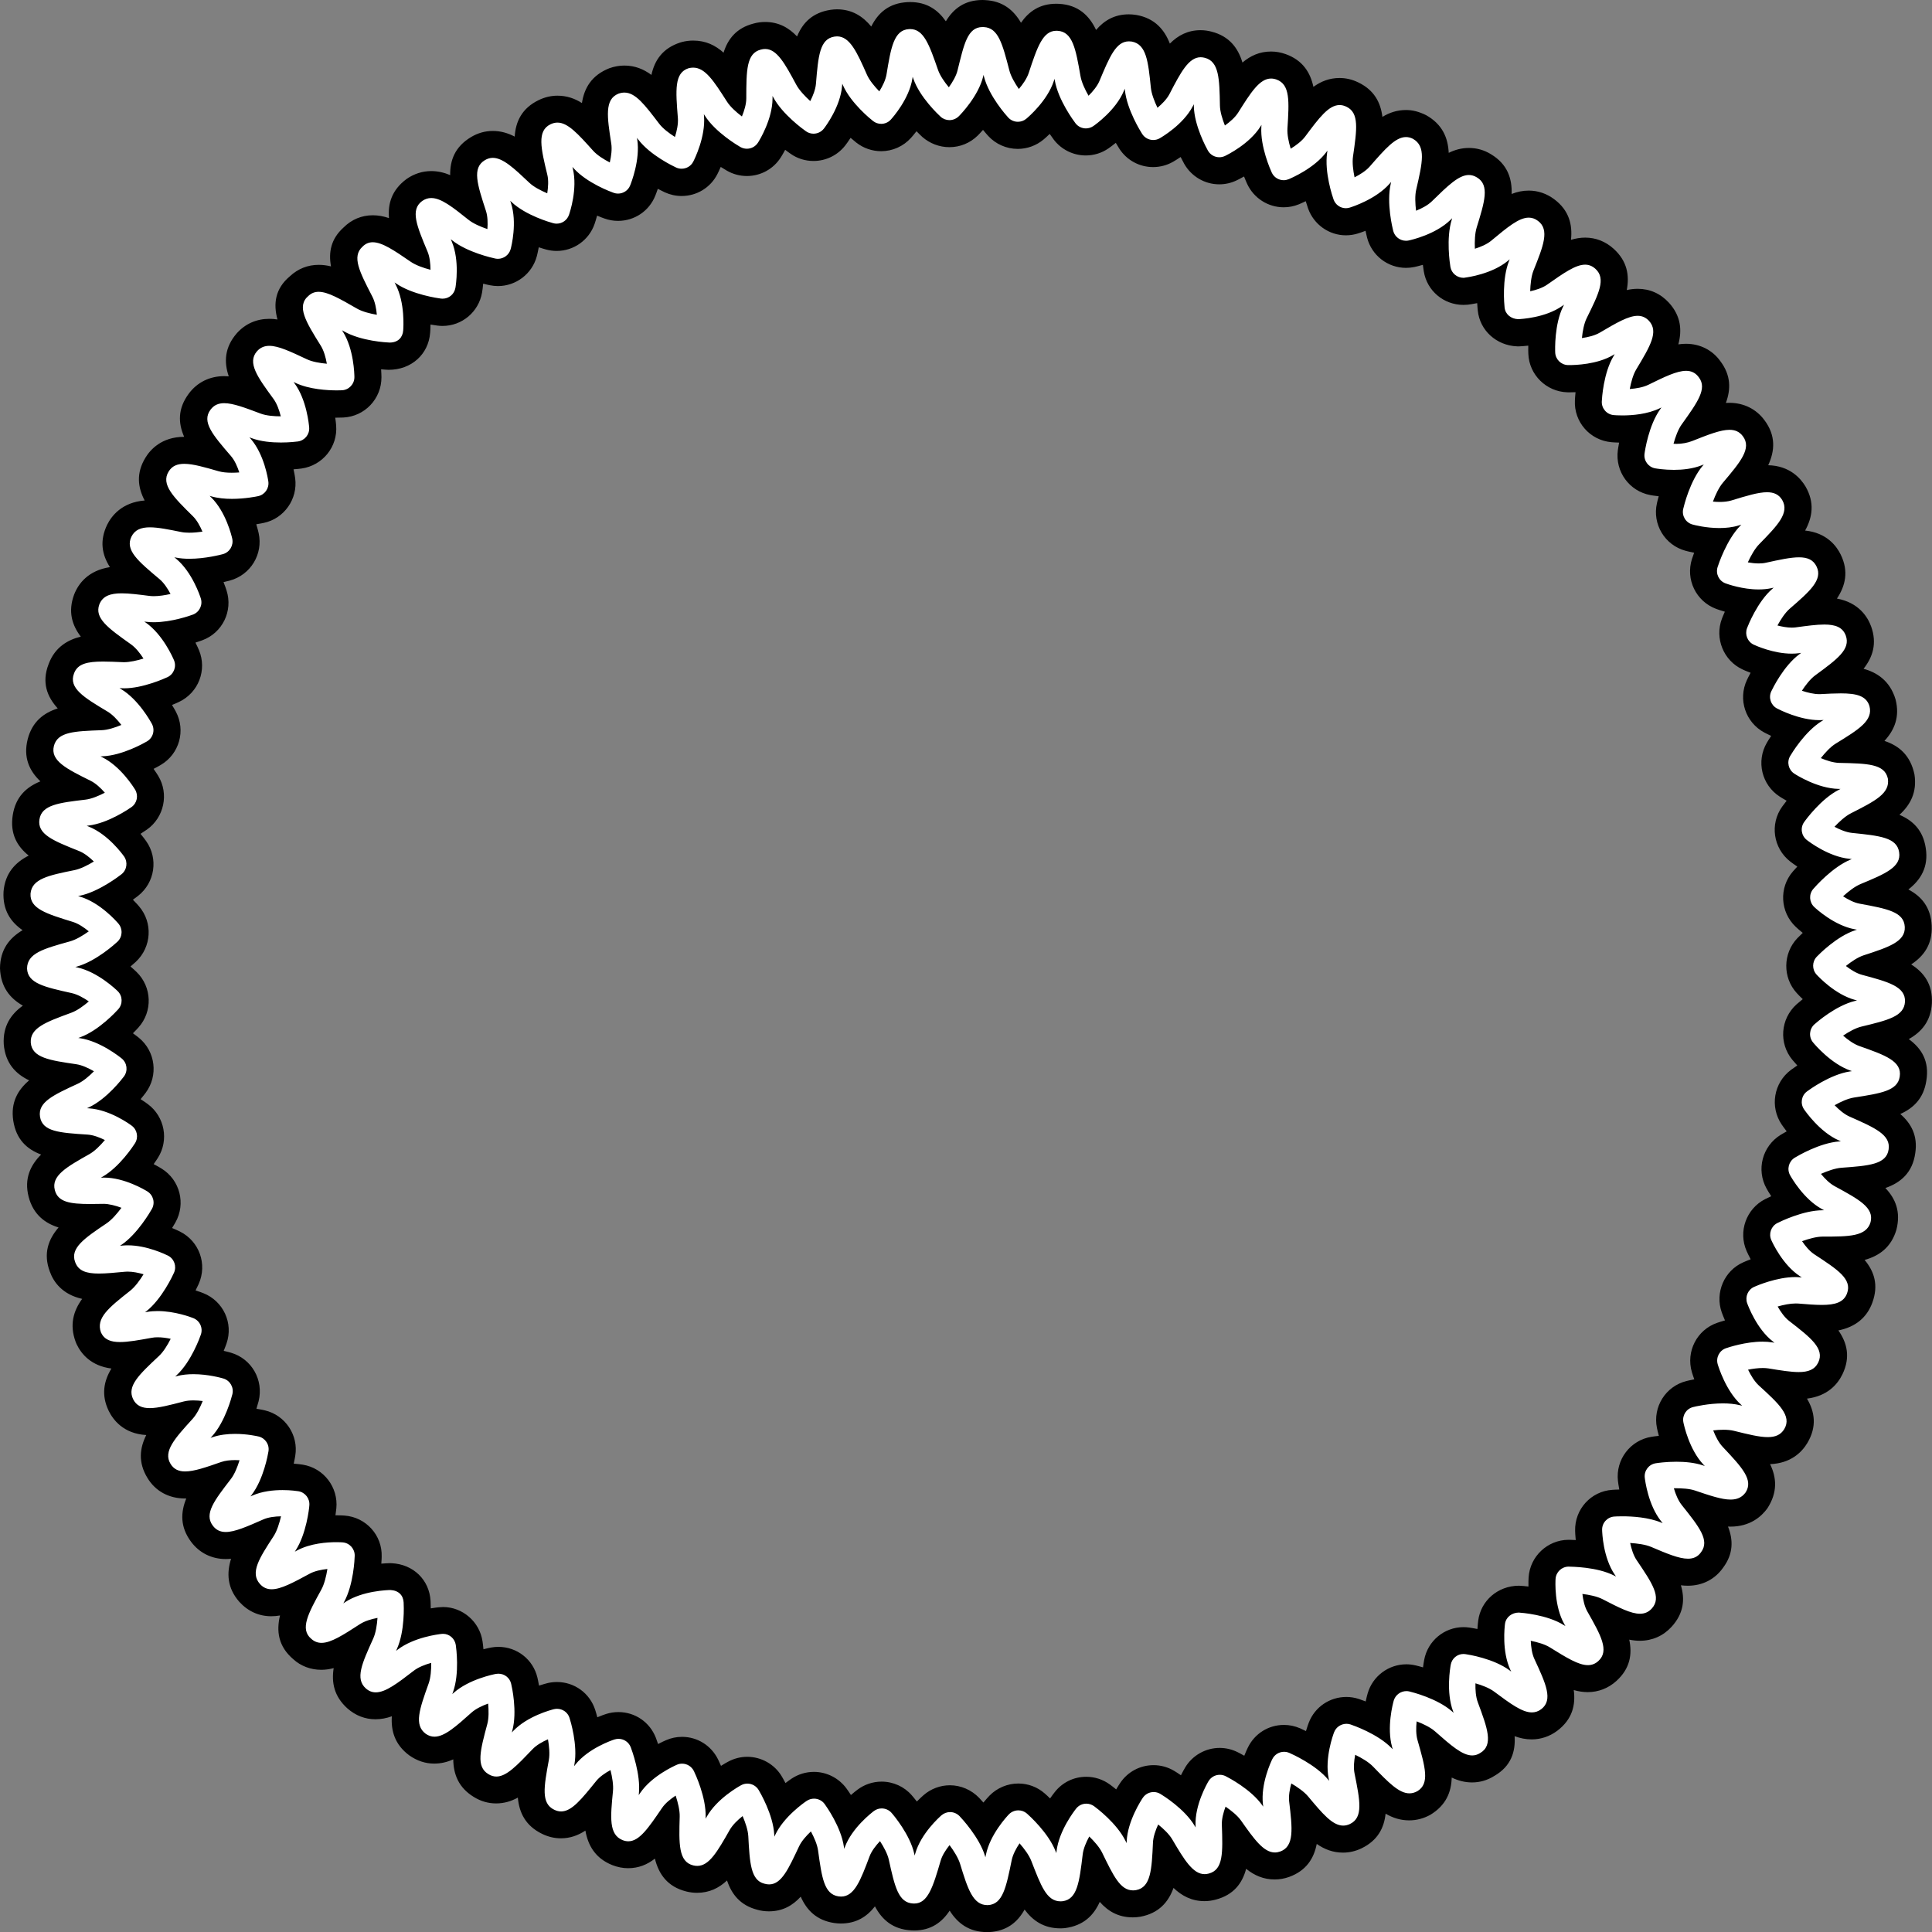 <?xml version="1.0" encoding="iso-8859-1"?>
<!-- Generator: Adobe Illustrator 28.1.0, SVG Export Plug-In . SVG Version: 6.00 Build 0)  -->
<svg version="1.1" id="image" xmlns="http://www.w3.org/2000/svg" xmlns:xlink="http://www.w3.org/1999/xlink" x="0px" y="0px"
	 width="57.143px" height="57.145px" viewBox="0 0 57.143 57.145" enable-background="new 0 0 57.143 57.145"
	 xml:space="preserve">
<rect x="0" y="0" width="57.143" height="57.145" fill="#808080" stroke="none"/>
<g>
	<g>
		<g>
			<path fill="#FFFFFF" d="M29.199,56.745c-0.646,0-0.889-0.55-1.107-1.239c-0.208,0.67-0.449,1.191-1.056,1.191
				c-0.703-0.038-0.911-0.607-1.077-1.317c-0.247,0.624-0.516,1.111-1.09,1.111c-0.019,0-0.114-0.007-0.133-0.01
				c-0.635-0.096-0.791-0.672-0.898-1.386c-0.292,0.6-0.573,1.035-1.095,1.035c-0.084,0-0.171-0.013-0.258-0.038
				c-0.593-0.15-0.694-0.74-0.741-1.463c-0.326,0.553-0.631,0.954-1.129,0.954c-0.069,0-0.142-0.009-0.214-0.026
				c-0.665-0.165-0.724-0.814-0.712-1.55c-0.356,0.507-0.66,0.848-1.111,0.848c-0.105,0-0.211-0.021-0.315-0.06
				c-0.615-0.247-0.628-0.852-0.565-1.577c-0.38,0.456-0.69,0.755-1.108,0.755c-0.129,0-0.257-0.031-0.382-0.092
				c-0.587-0.285-0.551-0.89-0.428-1.611c-0.397,0.404-0.717,0.671-1.106,0.671c-0.155,0-0.307-0.044-0.448-0.132
				c-0.547-0.333-0.465-0.926-0.285-1.628c-0.4,0.349-0.726,0.581-1.1,0.581c-0.174,0-0.338-0.053-0.487-0.158
				c-0.526-0.391-0.398-0.976-0.163-1.659c-0.397,0.296-0.735,0.507-1.085,0.507c-0.209,0-0.398-0.073-0.561-0.218
				c-0.475-0.43-0.302-0.981-0.001-1.664c-0.404,0.254-0.722,0.419-1.041,0.419c-0.217,0-0.411-0.076-0.576-0.227
				c-0.514-0.433-0.268-1.036,0.081-1.688c-0.382,0.199-0.688,0.33-0.981,0.33c-0.251,0-0.473-0.099-0.643-0.286
				c-0.438-0.501-0.172-1.044,0.22-1.66c-0.362,0.153-0.652,0.254-0.925,0.254c-0.291,0-0.534-0.121-0.705-0.35
				c-0.389-0.522-0.08-1.042,0.359-1.625c-0.329,0.109-0.606,0.184-0.856,0.184c-0.433,0-0.661-0.229-0.776-0.42
				c-0.331-0.546,0.013-1.035,0.492-1.575c-0.285,0.071-0.54,0.121-0.763,0.121c-0.507,0-0.743-0.267-0.853-0.492
				c-0.275-0.577,0.092-1.019,0.629-1.532c-0.244,0.041-0.463,0.069-0.655,0.069c-0.45,0-0.761-0.171-0.922-0.508
				c-0.242-0.649,0.18-1.082,0.743-1.539c-0.17,0.014-0.316,0.022-0.446,0.022c-0.213,0-0.86,0-1.077-0.604
				c-0.237-0.624,0.251-1.042,0.848-1.454L2.673,36.011c-0.47,0-1.255,0-1.44-0.713
				c-0.162-0.639,0.327-0.999,0.963-1.367c-0.726-0.06-1.308-0.188-1.408-0.844
				c-0.097-0.639,0.392-0.946,1.065-1.267c-0.696-0.115-1.287-0.292-1.342-0.948
				c-0.037-0.656,0.475-0.923,1.172-1.188c-0.724-0.172-1.256-0.377-1.283-1.02
				c0.004-0.685,0.569-0.92,1.279-1.127c-0.683-0.224-1.211-0.482-1.176-1.126
				c0.055-0.666,0.629-0.856,1.341-1.009c-0.664-0.28-1.171-0.581-1.073-1.227s0.685-0.79,1.41-0.885
				c-0.631-0.328-1.139-0.683-0.976-1.328c0.163-0.622,0.73-0.717,1.472-0.753
				c-0.621-0.386-1.114-0.79-0.861-1.438c0.221-0.605,0.904-0.605,1.232-0.605c0.094,0,0.193,0.002,0.301,0.006
				c-0.599-0.439-1.01-0.833-0.788-1.434c0.231-0.59,0.836-0.59,1.035-0.59c0.168,0,0.36,0.017,0.576,0.043
				c-0.541-0.471-0.927-0.914-0.644-1.494c0.166-0.333,0.47-0.5,0.904-0.5c0.215,0,0.456,0.038,0.725,0.09
				c-0.504-0.514-0.854-0.989-0.512-1.546c0.115-0.191,0.35-0.421,0.804-0.421c0.247,0,0.519,0.063,0.842,0.153
				c-0.466-0.56-0.781-1.065-0.384-1.596c0.119-0.16,0.342-0.352,0.724-0.352c0.27,0,0.56,0.09,0.929,0.226
				c-0.408-0.578-0.697-1.126-0.259-1.625C7.48,9.927,7.702,9.829,7.965,9.829c0.294,0,0.603,0.121,0.994,0.302
				C8.577,9.493,8.322,8.901,8.868,8.444c0.144-0.136,0.337-0.212,0.558-0.212c0.317,0,0.646,0.16,1.065,0.397
				c-0.319-0.645-0.509-1.204-0.032-1.633c0.145-0.146,0.347-0.231,0.567-0.231c0.345,0,0.681,0.194,1.107,0.482
				c-0.266-0.669-0.404-1.238,0.114-1.623c0.16-0.112,0.328-0.167,0.508-0.167c0.372,0,0.718,0.232,1.125,0.551
				c-0.212-0.69-0.307-1.273,0.254-1.612c0.139-0.084,0.288-0.127,0.442-0.127c0.396,0,0.728,0.26,1.141,0.644
				c-0.153-0.691-0.206-1.307,0.391-1.596c0.124-0.06,0.252-0.09,0.381-0.09c0.419,0,0.744,0.297,1.145,0.734
				c-0.098-0.701-0.103-1.32,0.513-1.565c0.115-0.041,0.219-0.06,0.32-0.06c0.46,0,0.774,0.338,1.158,0.832
				c-0.047-0.73-0.008-1.328,0.616-1.532c0.104-0.027,0.183-0.038,0.26-0.038c0.504,0,0.81,0.38,1.175,0.936
				c0.015-0.718,0.105-1.298,0.728-1.457c0.071-0.019,0.149-0.03,0.227-0.03c0.519,0,0.815,0.433,1.14,1.02
				c0.072-0.714,0.212-1.284,0.853-1.383c0.021-0.003,0.115-0.01,0.136-0.01c0.565,0,0.851,0.487,1.13,1.102
				c0.127-0.695,0.318-1.282,0.981-1.316c0.001,0,0.001,0,0.002,0c0.647,0,0.902,0.501,1.148,1.181
				c0.17-0.665,0.376-1.243,1.043-1.243c0.688,0.032,0.906,0.568,1.103,1.288c0.231-0.661,0.486-1.178,1.082-1.178
				c0.727,0.04,0.919,0.66,1.055,1.379c0.275-0.624,0.544-1.066,1.092-1.066c0.021,0,0.122,0.008,0.143,0.011
				c0.66,0.119,0.792,0.71,0.873,1.435c0.306-0.566,0.598-0.976,1.105-0.976c0.076,0,0.153,0.011,0.23,0.031
				c0.629,0.162,0.714,0.76,0.735,1.489c0.337-0.517,0.646-0.89,1.119-0.89c0.099,0,0.198,0.018,0.297,0.053
				c0.605,0.221,0.642,0.795,0.605,1.54c0.36-0.47,0.683-0.809,1.124-0.809c0.129,0,0.257,0.031,0.382,0.092
				c0.565,0.273,0.553,0.848,0.454,1.586c0.395-0.44,0.716-0.731,1.128-0.731c0.129,0,0.256,0.03,0.379,0.09
				c0.601,0.336,0.538,0.943,0.381,1.662c0.401-0.381,0.723-0.63,1.102-0.63c0.157,0,0.31,0.045,0.451,0.133
				c0.569,0.34,0.451,0.97,0.246,1.663c0.399-0.322,0.721-0.535,1.072-0.535c0.185,0,0.358,0.06,0.515,0.178
				c0.527,0.394,0.371,0.981,0.105,1.665c0.401-0.273,0.721-0.452,1.049-0.452c0.215,0,0.407,0.076,0.573,0.227
				c0.479,0.435,0.28,1.003-0.035,1.66c0.395-0.225,0.708-0.373,1.016-0.373c0.242,0,0.46,0.096,0.629,0.278
				c0.433,0.48,0.203,1.006-0.171,1.647c0.374-0.178,0.685-0.3,0.973-0.3c0.292,0,0.536,0.126,0.706,0.365
				c0.37,0.492,0.093,0.997-0.336,1.607c0.362-0.138,0.648-0.227,0.913-0.227c0.376,0,0.597,0.19,0.716,0.35
				c0.407,0.54,0.05,1.081-0.417,1.648c0.311-0.09,0.577-0.153,0.811-0.153c0.443,0,0.676,0.231,0.792,0.423
				c0.335,0.58-0.036,1.062-0.543,1.591c0.266-0.054,0.492-0.091,0.696-0.091c0.425,0,0.722,0.169,0.881,0.502
				c0.285,0.588-0.121,1.039-0.67,1.525c0.211-0.024,0.385-0.039,0.536-0.039c0.527,0,0.867,0.198,1.011,0.588
				c0.22,0.606-0.216,1.019-0.794,1.455c0.098-0.004,0.189-0.006,0.274-0.006c0.309,0,1.033,0,1.23,0.666
				c0.164,0.64-0.283,1.002-0.913,1.399c0.734,0.027,1.327,0.127,1.465,0.772c0.102,0.662-0.378,0.987-1.041,1.331
				c0.713,0.086,1.282,0.235,1.378,0.868c0.105,0.663-0.453,0.976-1.118,1.261
				c0.705,0.144,1.258,0.34,1.289,0.99c0.031,0.654-0.517,0.911-1.209,1.146c0.681,0.196,1.246,0.443,1.215,1.105
				c-0.035,0.644-0.57,0.848-1.29,1.031c0.682,0.253,1.242,0.549,1.129,1.233
				c-0.095,0.617-0.648,0.774-1.383,0.896c0.652,0.302,1.151,0.618,1.056,1.248
				c-0.093,0.672-0.733,0.796-1.47,0.858c0.622,0.354,1.087,0.711,0.928,1.333
				c-0.189,0.645-0.788,0.718-1.516,0.727c0.597,0.406,1.033,0.802,0.81,1.417
				c-0.22,0.606-0.877,0.606-1.124,0.606c-0.132,0-0.277-0.008-0.436-0.019c0.553,0.446,0.98,0.894,0.692,1.494
				c-0.165,0.34-0.48,0.511-0.94,0.511c-0.192,0-0.405-0.026-0.654-0.065c0.519,0.491,0.916,0.975,0.572,1.555
				c-0.176,0.29-0.455,0.434-0.833,0.434c-0.231,0-0.489-0.051-0.797-0.125c0.491,0.54,0.833,1.031,0.478,1.578
				c-0.195,0.268-0.454,0.394-0.781,0.394c-0.262,0-0.554-0.08-0.9-0.194c0.438,0.569,0.73,1.079,0.347,1.59
				c-0.109,0.155-0.327,0.352-0.707,0.352c-0.286,0-0.601-0.111-0.978-0.268c0.39,0.602,0.638,1.133,0.202,1.611
				c-0.17,0.186-0.393,0.284-0.644,0.284c-0.307,0-0.635-0.143-1.028-0.341c0.336,0.62,0.553,1.195,0.065,1.636
				c-0.166,0.149-0.36,0.225-0.579,0.225c-0.328,0-0.655-0.17-1.069-0.422c0.288,0.653,0.46,1.246-0.072,1.647
				c-0.157,0.116-0.33,0.174-0.516,0.174c-0.352,0-0.685-0.205-1.103-0.509c0.242,0.691,0.373,1.31-0.228,1.658
				c-0.126,0.079-0.276,0.123-0.434,0.123c-0.377,0-0.713-0.247-1.136-0.611c0.186,0.696,0.266,1.283-0.281,1.612
				c-0.151,0.083-0.295,0.121-0.441,0.121c-0.414,0-0.746-0.286-1.16-0.705c0.129,0.706,0.155,1.293-0.423,1.572
				c-0.123,0.059-0.249,0.088-0.375,0.088c-0.44,0-0.763-0.319-1.159-0.786c0.068,0.695,0.045,1.304-0.566,1.527
				c-0.099,0.035-0.197,0.053-0.295,0.053c-0.473,0-0.796-0.369-1.159-0.873c0.013,0.727-0.057,1.316-0.695,1.484
				c-0.073,0.019-0.148,0.03-0.223,0.03c-0.503,0-0.821-0.424-1.148-0.964c-0.045,0.703-0.163,1.308-0.807,1.429
				c-0.024,0.005-0.14,0.016-0.164,0.016c-0.551,0-0.833-0.452-1.137-1.062c-0.1,0.721-0.256,1.295-0.896,1.38
				c-0.018,0.002-0.093,0.006-0.11,0.006c-0.617,0-0.874-0.526-1.13-1.173c-0.154,0.698-0.357,1.248-0.995,1.283
				c-0.008,0-0.015,0.001-0.022,0.001H29.199V56.745z M28.098,53.197c0.215,0,0.416,0.086,0.567,0.241
				c0.082,0.088,0.261,0.286,0.438,0.541c0.177-0.295,0.364-0.504,0.446-0.59c0.151-0.155,0.358-0.243,0.571-0.243
				c0.191,0,0.376,0.07,0.519,0.196c0.088,0.079,0.288,0.266,0.489,0.513c0.148-0.298,0.31-0.517,0.383-0.607
				c0.149-0.19,0.374-0.3,0.616-0.3c0.168,0,0.329,0.053,0.466,0.152c0.097,0.071,0.317,0.243,0.543,0.477
				c0.132-0.32,0.282-0.555,0.329-0.624c0.147-0.219,0.392-0.35,0.655-0.35c0.143,0,0.283,0.04,0.406,0.114
				c0.044,0.026,0.3,0.182,0.576,0.422c0.111-0.341,0.252-0.59,0.296-0.663
				c0.142-0.236,0.4-0.383,0.677-0.383c0.121,0,0.242,0.028,0.352,0.082c0.049,0.024,0.31,0.159,0.602,0.373
				c0.082-0.355,0.205-0.618,0.243-0.695c0.134-0.272,0.404-0.44,0.707-0.44c0.107,0,0.213,0.021,0.312,0.065
				c0.107,0.047,0.349,0.16,0.613,0.327c0.049-0.336,0.138-0.599,0.179-0.71c0.119-0.307,0.416-0.509,0.74-0.509
				c0.083,0,0.164,0.013,0.242,0.038c0.115,0.039,0.371,0.134,0.653,0.282c0.022-0.356,0.095-0.632,0.118-0.714
				c0.097-0.337,0.409-0.572,0.76-0.572c0.031,0,0.148,0.014,0.179,0.021c0.085,0.021,0.366,0.092,0.688,0.23
				c-0.007-0.371,0.045-0.656,0.055-0.708c0.069-0.37,0.394-0.64,0.769-0.64c0.019,0,0.101,0.006,0.12,0.009
				c0.118,0.018,0.391,0.066,0.699,0.168c-0.027-0.327-0.003-0.598,0.011-0.714
				c0.053-0.398,0.39-0.685,0.802-0.69c0.135,0.009,0.415,0.035,0.73,0.109
				c-0.054-0.347-0.042-0.642-0.037-0.729c0.027-0.412,0.371-0.735,0.781-0.738
				c0.272,0.007,0.504,0.029,0.702,0.06c-0.092-0.356-0.104-0.649-0.106-0.735
				c-0.013-0.423,0.31-0.777,0.735-0.805c0.024-0.002,0.123-0.008,0.265-0.008c0.128,0,0.276,0.005,0.433,0.019
				c-0.126-0.365-0.162-0.665-0.168-0.719c-0.046-0.418,0.244-0.798,0.659-0.864
				c0.052-0.008,0.33-0.05,0.672-0.05c0.013,0,0.025,0,0.038,0c-0.143-0.325-0.205-0.602-0.222-0.685
				c-0.084-0.415,0.171-0.819,0.581-0.921c0.039-0.01,0.339-0.084,0.712-0.111
				c-0.16-0.305-0.245-0.571-0.27-0.652c-0.119-0.405,0.1-0.83,0.498-0.968
				c0.07-0.024,0.35-0.117,0.698-0.173c-0.189-0.3-0.289-0.565-0.318-0.646
				c-0.139-0.388,0.049-0.821,0.427-0.986c0.015-0.007,0.298-0.134,0.67-0.227
				c-0.203-0.271-0.324-0.52-0.372-0.627c-0.169-0.385-0.009-0.833,0.363-1.022
				c0.076-0.039,0.326-0.16,0.644-0.263c-0.243-0.272-0.391-0.523-0.434-0.599
				c-0.206-0.368-0.086-0.832,0.275-1.054c0.075-0.045,0.318-0.188,0.632-0.316
				c-0.262-0.247-0.428-0.479-0.477-0.55c-0.238-0.352-0.158-0.823,0.182-1.076
				c0.042-0.032,0.284-0.21,0.613-0.377c-0.268-0.217-0.45-0.428-0.504-0.493
				c-0.271-0.328-0.235-0.806,0.079-1.089c0.065-0.059,0.285-0.248,0.579-0.431
				c-0.271-0.19-0.463-0.386-0.542-0.472c-0.279-0.307-0.273-0.778,0.009-1.075
				c0.06-0.063,0.261-0.265,0.533-0.467c-0.315-0.184-0.53-0.38-0.593-0.439
				c-0.307-0.29-0.33-0.768-0.055-1.086c0.033-0.039,0.223-0.257,0.493-0.488
				c-0.328-0.155-0.561-0.329-0.63-0.382c-0.335-0.263-0.402-0.736-0.156-1.08
				c0.05-0.069,0.219-0.298,0.461-0.54c-0.331-0.126-0.572-0.275-0.644-0.321c-0.355-0.229-0.466-0.695-0.251-1.06
				c0.044-0.074,0.195-0.322,0.42-0.587c-0.349-0.105-0.608-0.24-0.653-0.264
				c-0.371-0.197-0.521-0.65-0.344-1.03c0.037-0.079,0.165-0.336,0.363-0.616
				c-0.348-0.079-0.616-0.198-0.686-0.231c-0.372-0.172-0.55-0.609-0.403-0.994
				c0.031-0.081,0.138-0.342,0.31-0.632c-0.342-0.047-0.615-0.14-0.711-0.175
				c-0.398-0.148-0.606-0.578-0.477-0.98c0.025-0.08,0.114-0.34,0.262-0.637
				c-0.368-0.02-0.665-0.097-0.729-0.114c-0.408-0.111-0.654-0.522-0.559-0.936c0.011-0.05,0.077-0.334,0.213-0.666
				c-0.032,0.001-0.065,0.001-0.099,0.001c-0.324,0-0.579-0.043-0.627-0.052c-0.413-0.074-0.694-0.46-0.639-0.88
				c0.012-0.087,0.057-0.372,0.16-0.701c-0.152,0.017-0.294,0.022-0.417,0.022c-0.152,0-0.26-0.008-0.291-0.011
				c-0.425-0.039-0.74-0.399-0.72-0.822c0.004-0.086,0.022-0.376,0.1-0.716
				c-0.283,0.053-0.525,0.062-0.662,0.062c-0.465-0.013-0.801-0.346-0.815-0.759
				c-0.003-0.051-0.014-0.349,0.036-0.712c-0.326,0.088-0.602,0.108-0.719,0.113
				c-0.445-0.016-0.774-0.312-0.814-0.705c-0.006-0.05-0.037-0.341-0.016-0.701
				c-0.343,0.123-0.631,0.165-0.717,0.174c-0.004,0.001-0.008,0.001-0.012,0.001c-0.471,0-0.795-0.275-0.858-0.652
				C42.485,7.845,42.449,7.58,42.446,7.267c-0.332,0.153-0.614,0.22-0.699,0.238
				c-0.027,0.006-0.134,0.017-0.162,0.017c-0.36,0-0.675-0.243-0.765-0.59c-0.021-0.083-0.088-0.357-0.118-0.697
				c-0.31,0.175-0.581,0.264-0.662,0.289c-0.076,0.023-0.155,0.036-0.234,0.036c-0.329,0-0.627-0.21-0.739-0.522
				c-0.029-0.084-0.121-0.359-0.18-0.702c-0.29,0.195-0.544,0.306-0.622,0.337
				c-0.097,0.039-0.196,0.059-0.299,0.059c-0.306,0-0.586-0.179-0.715-0.457c-0.062-0.139-0.164-0.387-0.241-0.681
				c-0.281,0.22-0.533,0.346-0.61,0.382c-0.106,0.051-0.22,0.076-0.338,0.076c-0.282,0-0.546-0.153-0.685-0.399
				c-0.072-0.132-0.191-0.367-0.291-0.647c-0.249,0.227-0.486,0.373-0.588,0.433
				c-0.121,0.068-0.255,0.103-0.391,0.103c-0.271,0-0.519-0.136-0.664-0.363c-0.046-0.072-0.191-0.308-0.325-0.613
				c-0.263,0.288-0.514,0.463-0.558,0.493c-0.131,0.09-0.285,0.139-0.446,0.139c-0.244,0-0.478-0.116-0.626-0.31
				c-0.052-0.067-0.219-0.293-0.378-0.594c-0.22,0.283-0.435,0.471-0.501,0.526
				c-0.142,0.119-0.321,0.184-0.506,0.184c-0.221,0-0.433-0.094-0.581-0.257c-0.059-0.064-0.251-0.281-0.439-0.575
				c-0.19,0.289-0.382,0.489-0.441,0.549c-0.154,0.151-0.352,0.232-0.56,0.232c-0.197,0-0.386-0.073-0.53-0.206
				c-0.064-0.058-0.273-0.257-0.485-0.532c-0.188,0.334-0.387,0.555-0.424,0.594
				c-0.144,0.16-0.356,0.255-0.579,0.255c-0.176,0-0.349-0.06-0.487-0.169c-0.041-0.032-0.272-0.215-0.514-0.482
				c-0.151,0.334-0.323,0.567-0.376,0.635c-0.152,0.195-0.379,0.306-0.625,0.306c-0.163,0-0.32-0.05-0.453-0.145
				c-0.014-0.01-0.262-0.181-0.533-0.442c-0.13,0.365-0.289,0.622-0.318,0.667
				c-0.144,0.228-0.394,0.365-0.666,0.365c-0.137,0-0.272-0.036-0.391-0.104c-0.102-0.06-0.336-0.203-0.584-0.406
				c-0.099,0.364-0.231,0.627-0.256,0.675c-0.133,0.261-0.401,0.426-0.699,0.426c-0.113,0-0.224-0.024-0.327-0.071
				c-0.08-0.037-0.343-0.164-0.629-0.36c-0.065,0.341-0.164,0.601-0.196,0.678
				c-0.118,0.296-0.404,0.49-0.728,0.49c-0.091,0-0.181-0.016-0.266-0.046c-0.082-0.029-0.351-0.131-0.65-0.301
				c-0.038,0.332-0.119,0.594-0.156,0.705c-0.11,0.318-0.409,0.531-0.743,0.531c-0.069,0-0.139-0.009-0.206-0.027
				c-0.083-0.022-0.356-0.101-0.668-0.245c-0.011,0.362-0.077,0.643-0.1,0.726
				c-0.094,0.347-0.407,0.587-0.765,0.587c-0.026,0-0.13-0.01-0.156-0.016c-0.084-0.018-0.355-0.078-0.669-0.198
				c0.019,0.364-0.022,0.652-0.037,0.737c-0.067,0.381-0.393,0.655-0.774,0.655c-0.017,0-0.085-0.004-0.102-0.006
				c-0.085-0.011-0.362-0.051-0.688-0.147c0.049,0.358,0.03,0.644,0.023,0.729c-0.034,0.432-0.356,0.723-0.8,0.723
				c-0.096-0.003-0.386-0.02-0.725-0.091c0.07,0.322,0.081,0.592,0.083,0.708c0.002,0.426-0.327,0.773-0.75,0.794
				l-0.166,0.003c-0.142,0-0.339-0.006-0.557-0.034c0.098,0.334,0.127,0.612,0.134,0.697
				c0.034,0.416-0.264,0.787-0.676,0.845C8.82,13.461,8.597,13.49,8.309,13.49c-0.054,0-0.106-0.001-0.158-0.003
				c0.118,0.314,0.166,0.585,0.183,0.701c0.057,0.411-0.216,0.796-0.618,0.881
				c-0.033,0.007-0.329,0.07-0.699,0.085c0.146,0.306,0.217,0.574,0.244,0.689
				c0.091,0.416-0.157,0.825-0.561,0.935c-0.126,0.033-0.383,0.093-0.684,0.127c0.196,0.335,0.29,0.624,0.307,0.676
				c0.128,0.399-0.081,0.829-0.478,0.975c-0.071,0.027-0.34,0.122-0.68,0.187
				c0.192,0.273,0.307,0.522,0.352,0.629c0.164,0.393-0.008,0.839-0.39,1.019
				c-0.019,0.009-0.306,0.144-0.677,0.247c0.235,0.285,0.374,0.542,0.398,0.589c0.199,0.371,0.069,0.833-0.298,1.047
				c-0.045,0.027-0.306,0.178-0.651,0.307c0.23,0.24,0.378,0.467,0.44,0.566
				c0.213,0.355,0.116,0.816-0.218,1.053c-0.098,0.068-0.327,0.22-0.617,0.357
				c0.287,0.256,0.464,0.501,0.494,0.545c0.241,0.342,0.173,0.814-0.156,1.072
				c-0.116,0.089-0.324,0.241-0.578,0.384c0.294,0.218,0.489,0.435,0.546,0.501
				c0.274,0.323,0.247,0.8-0.06,1.087c-0.089,0.081-0.294,0.261-0.56,0.437
				c0.282,0.177,0.485,0.361,0.57,0.442c0.304,0.298,0.319,0.776,0.039,1.09
				c-0.059,0.065-0.257,0.28-0.531,0.496c0.284,0.151,0.496,0.311,0.586,0.384
				c0.329,0.272,0.386,0.746,0.134,1.083c-0.051,0.069-0.228,0.297-0.479,0.535
				c0.348,0.153,0.589,0.329,0.632,0.361c0.328,0.243,0.414,0.707,0.194,1.053
				c-0.047,0.073-0.204,0.31-0.432,0.561c0.346,0.117,0.596,0.264,0.668,0.308
				c0.362,0.226,0.48,0.69,0.272,1.058c-0.04,0.073-0.179,0.31-0.383,0.57
				c0.327,0.085,0.587,0.204,0.688,0.253c0.379,0.19,0.54,0.64,0.368,1.026c-0.049,0.108-0.166,0.353-0.342,0.619
				c0.368,0.064,0.651,0.173,0.694,0.19c0.394,0.154,0.595,0.589,0.455,0.99
				c-0.018,0.05-0.117,0.333-0.294,0.655c0.352,0.033,0.631,0.111,0.694,0.13
				c0.405,0.12,0.643,0.535,0.542,0.945C7.243,41.418,7.169,41.696,7.029,42.011
				c0.381,0.008,0.682,0.079,0.717,0.087c0.398,0.094,0.66,0.487,0.593,0.894
				c-0.003,0.018-0.05,0.322-0.176,0.685c0.065-0.004,0.131-0.006,0.198-0.006c0.277,0,0.487,0.032,0.531,0.039
				c0.41,0.067,0.699,0.443,0.66,0.855c-0.009,0.086-0.043,0.363-0.129,0.685
				c0.194-0.029,0.372-0.038,0.522-0.038c0.111,0,0.189,0.005,0.213,0.007c0.426,0.031,0.746,0.387,0.731,0.81
				c-0.001,0.051-0.011,0.341-0.078,0.694c0.328-0.078,0.605-0.093,0.723-0.096
				c0.469,0.023,0.779,0.321,0.803,0.743c0.007,0.149,0.011,0.414-0.021,0.712
				c0.359-0.116,0.652-0.147,0.706-0.152c0.003,0,0.007,0,0.011,0c0.461,0,0.789,0.288,0.845,0.668
				c0.008,0.053,0.051,0.353,0.041,0.723c0.34-0.139,0.627-0.194,0.679-0.204c0.024-0.004,0.12-0.013,0.144-0.013
				c0.368,0,0.683,0.249,0.767,0.606c0.012,0.05,0.081,0.342,0.102,0.71c0.319-0.159,0.594-0.233,0.677-0.254
				c0.031-0.008,0.156-0.021,0.189-0.021c0.344,0,0.645,0.219,0.75,0.546c0.035,0.113,0.11,0.375,0.155,0.69
				c0.27-0.163,0.518-0.26,0.656-0.308c0.093-0.029,0.173-0.042,0.254-0.042c0.329,0,0.618,0.199,0.735,0.506
				c0.03,0.079,0.126,0.34,0.195,0.665c0.296-0.217,0.561-0.338,0.642-0.371c0.097-0.043,0.202-0.065,0.31-0.065
				c0.303,0,0.574,0.171,0.708,0.444c0.023,0.049,0.149,0.314,0.252,0.659c0.273-0.236,0.52-0.378,0.596-0.418
				c0.112-0.062,0.242-0.096,0.374-0.096c0.276,0,0.535,0.146,0.677,0.384c0.027,0.045,0.182,0.304,0.315,0.648
				c0.261-0.264,0.5-0.427,0.544-0.456c0.129-0.086,0.28-0.131,0.436-0.131c0.251,0,0.488,0.12,0.636,0.321
				c0.071,0.1,0.228,0.33,0.371,0.621c0.216-0.253,0.428-0.425,0.52-0.495
				c0.138-0.104,0.301-0.159,0.473-0.159c0.23,0,0.446,0.1,0.597,0.273c0.034,0.039,0.227,0.264,0.414,0.576
				c0.213-0.294,0.428-0.489,0.493-0.546C27.727,53.265,27.91,53.197,28.098,53.197z"/>
			<path d="M29.061,0.8c0.013,0,0.025,0,0.038,0.001c0.428,0.02,0.551,0.495,0.755,1.283
				c0.045,0.175,0.164,0.379,0.281,0.548c0.12-0.141,0.238-0.312,0.292-0.475c0.254-0.77,0.416-1.247,0.817-1.247
				c0.011,0,0.023,0,0.035,0.001c0.45,0.025,0.54,0.546,0.678,1.336c0.031,0.184,0.134,0.402,0.239,0.585
				c0.128-0.127,0.257-0.283,0.323-0.438c0.301-0.717,0.488-1.171,0.872-1.171c0.026,0,0.054,0.002,0.082,0.006
				c0.436,0.079,0.487,0.59,0.566,1.363c0.018,0.182,0.105,0.406,0.196,0.596c0.136-0.114,0.276-0.256,0.353-0.403
				c0.333-0.643,0.569-1.092,0.924-1.092c0.04,0,0.081,0.006,0.124,0.017c0.423,0.109,0.432,0.627,0.446,1.412
				c0.003,0.179,0.072,0.401,0.147,0.59c0.148-0.105,0.302-0.238,0.392-0.381c0.372-0.591,0.633-1.008,0.974-1.008
				c0.052,0,0.106,0.01,0.162,0.03c0.404,0.148,0.373,0.637,0.322,1.449c-0.011,0.179,0.037,0.403,0.096,0.596
				c0.161-0.098,0.33-0.226,0.432-0.364c0.402-0.54,0.69-0.927,1.014-0.927c0.067,0,0.135,0.016,0.206,0.051
				c0.378,0.182,0.307,0.667,0.191,1.472c-0.026,0.181,0.004,0.413,0.046,0.615
				c0.166-0.084,0.342-0.195,0.454-0.325c0.451-0.516,0.754-0.866,1.067-0.866c0.067,0,0.134,0.016,0.203,0.05
				c0.397,0.222,0.285,0.704,0.1,1.502c-0.042,0.18-0.03,0.419-0.005,0.627
				c0.169-0.068,0.349-0.162,0.47-0.281c0.469-0.458,0.792-0.776,1.092-0.776c0.081,0,0.16,0.023,0.241,0.073
				c0.379,0.227,0.224,0.724-0.009,1.477c-0.055,0.176-0.063,0.419-0.054,0.631
				c0.17-0.053,0.354-0.13,0.483-0.237c0.482-0.401,0.82-0.683,1.11-0.683c0.095,0,0.186,0.03,0.274,0.097
				c0.35,0.262,0.157,0.743-0.135,1.472c-0.066,0.168-0.09,0.403-0.096,0.609
				c0.175-0.038,0.366-0.1,0.502-0.196c0.49-0.344,0.841-0.591,1.122-0.591c0.111,0,0.211,0.038,0.305,0.123
				c0.321,0.29,0.102,0.731-0.258,1.459c-0.08,0.161-0.121,0.388-0.141,0.589c0.182-0.026,0.382-0.074,0.528-0.16
				c0.489-0.288,0.846-0.498,1.121-0.498c0.128,0,0.239,0.046,0.337,0.151c0.289,0.32,0.037,0.741-0.381,1.437
				c-0.093,0.155-0.152,0.377-0.19,0.577c0.187-0.014,0.397-0.049,0.552-0.126
				c0.471-0.231,0.839-0.412,1.114-0.412c0.155,0,0.281,0.058,0.38,0.197c0.248,0.329-0.038,0.729-0.512,1.391
				c-0.106,0.148-0.185,0.37-0.24,0.569c0.028,0.003,0.057,0.004,0.088,0.004c0.15,0,0.329-0.031,0.462-0.084
				c0.477-0.189,0.838-0.332,1.105-0.332c0.166,0,0.296,0.055,0.396,0.189c0.27,0.358-0.073,0.763-0.591,1.376
				c-0.12,0.142-0.221,0.36-0.294,0.558c0.064,0.006,0.131,0.01,0.198,0.01c0.121,0,0.242-0.012,0.346-0.043
				c0.448-0.137,0.796-0.244,1.056-0.244c0.202,0,0.35,0.065,0.449,0.23c0.222,0.384-0.138,0.751-0.682,1.308
				c-0.129,0.131-0.246,0.343-0.335,0.536c0.104,0.019,0.217,0.032,0.325,0.032c0.073,0,0.145-0.006,0.21-0.021
				c0.405-0.089,0.73-0.16,0.979-0.16c0.251,0,0.424,0.073,0.52,0.274c0.19,0.392-0.202,0.732-0.796,1.247
				c-0.136,0.119-0.264,0.315-0.362,0.495c0.135,0.035,0.285,0.063,0.423,0.063c0.04,0,0.079-0.002,0.116-0.007
				c0.332-0.045,0.616-0.084,0.846-0.084c0.326,0,0.544,0.078,0.636,0.326c0.147,0.406-0.248,0.696-0.903,1.176
				c-0.144,0.106-0.285,0.287-0.395,0.456c0.164,0.056,0.356,0.101,0.514,0.101c0.013,0,0.026-0,0.039-0.001
				c0.222-0.012,0.422-0.022,0.599-0.022c0.458,0,0.756,0.071,0.847,0.379c0.109,0.426-0.308,0.683-1.001,1.108
				c-0.153,0.095-0.311,0.267-0.438,0.428c0.171,0.073,0.37,0.137,0.543,0.141
				c0.84,0.018,1.347,0.028,1.44,0.465c0.067,0.438-0.37,0.659-1.095,1.027
				c-0.165,0.084-0.341,0.245-0.484,0.398c0.161,0.085,0.349,0.164,0.518,0.181
				c0.828,0.085,1.328,0.137,1.394,0.57c0.07,0.44-0.411,0.64-1.139,0.942c-0.17,0.07-0.362,0.22-0.519,0.363
				c0.149,0.097,0.325,0.188,0.488,0.218c0.82,0.151,1.315,0.242,1.337,0.688
				c0.021,0.436-0.472,0.597-1.218,0.84c-0.171,0.056-0.364,0.187-0.524,0.315
				c0.143,0.11,0.315,0.219,0.478,0.262c0.778,0.208,1.292,0.346,1.27,0.796
				c-0.024,0.431-0.5,0.545-1.289,0.735c-0.174,0.042-0.374,0.154-0.541,0.267
				c0.142,0.124,0.314,0.249,0.477,0.307c0.767,0.27,1.274,0.449,1.197,0.909
				c-0.063,0.414-0.548,0.49-1.351,0.615c-0.181,0.028-0.394,0.126-0.574,0.227
				c0.128,0.133,0.286,0.268,0.443,0.337c0.761,0.336,1.22,0.54,1.154,0.971
				c-0.061,0.445-0.592,0.484-1.395,0.542c-0.186,0.014-0.413,0.095-0.607,0.181
				c0.115,0.14,0.257,0.283,0.404,0.363c0.732,0.398,1.173,0.638,1.064,1.065
				c-0.125,0.427-0.637,0.427-1.413,0.427c-0.183,0-0.414,0.064-0.613,0.136c0.099,0.147,0.226,0.299,0.365,0.39
				c0.698,0.457,1.119,0.732,0.966,1.152c-0.098,0.27-0.358,0.343-0.748,0.343c-0.201,0-0.435-0.019-0.7-0.041
				c-0.022-0.002-0.045-0.002-0.069-0.002c-0.17,0-0.363,0.04-0.536,0.09c0.09,0.157,0.206,0.324,0.34,0.427
				c0.637,0.494,1.057,0.82,0.861,1.228c-0.103,0.212-0.295,0.284-0.579,0.284c-0.235,0-0.532-0.049-0.895-0.108
				c-0.051-0.008-0.107-0.012-0.166-0.012c-0.141,0-0.297,0.021-0.436,0.049c0.082,0.169,0.191,0.35,0.317,0.466
				c0.594,0.542,0.987,0.899,0.754,1.291c-0.105,0.173-0.266,0.238-0.49,0.238c-0.251,0-0.581-0.083-0.998-0.186
				c-0.092-0.023-0.2-0.032-0.311-0.032c-0.101,0-0.206,0.007-0.303,0.019c0.067,0.173,0.161,0.36,0.279,0.485
				c0.574,0.61,0.92,0.979,0.679,1.35c-0.11,0.151-0.256,0.211-0.445,0.211c-0.263,0-0.608-0.117-1.056-0.269
				c-0.164-0.055-0.39-0.066-0.584-0.066c-0.013,0-0.025,0-0.037,0c0.051,0.175,0.128,0.364,0.234,0.497
				c0.519,0.651,0.833,1.044,0.571,1.394c-0.096,0.137-0.225,0.193-0.387,0.193c-0.268,0-0.628-0.152-1.085-0.347
				c-0.17-0.073-0.412-0.105-0.625-0.118c0.037,0.175,0.096,0.366,0.189,0.504
				c0.467,0.69,0.749,1.106,0.45,1.435c-0.098,0.107-0.213,0.154-0.349,0.154c-0.269,0-0.623-0.181-1.103-0.429
				c-0.162-0.084-0.394-0.132-0.6-0.157c0.021,0.177,0.063,0.372,0.146,0.518
				c0.397,0.7,0.66,1.164,0.326,1.466c-0.093,0.085-0.195,0.122-0.31,0.122c-0.276,0-0.627-0.217-1.115-0.52
				c-0.152-0.097-0.376-0.16-0.574-0.2c0.008,0.182,0.035,0.384,0.107,0.537
				c0.339,0.732,0.563,1.214,0.201,1.487c-0.087,0.065-0.178,0.094-0.276,0.094c-0.285,0-0.627-0.252-1.115-0.615
				c-0.144-0.108-0.359-0.189-0.553-0.245c-0.005,0.188,0.009,0.399,0.07,0.561
				c0.284,0.764,0.472,1.268,0.067,1.502c-0.076,0.048-0.153,0.07-0.233,0.07c-0.291,0-0.623-0.292-1.101-0.713
				c-0.137-0.12-0.349-0.221-0.542-0.295c-0.02,0.184-0.022,0.392,0.026,0.557
				c0.229,0.801,0.367,1.284-0.005,1.508c-0.08,0.044-0.157,0.064-0.235,0.064c-0.31,0-0.622-0.324-1.079-0.795
				c-0.129-0.133-0.336-0.254-0.525-0.345c-0.034,0.178-0.053,0.38-0.02,0.546
				c0.164,0.816,0.263,1.309-0.133,1.5c-0.069,0.033-0.136,0.048-0.202,0.048c-0.318,0-0.616-0.359-1.034-0.859
				c-0.117-0.142-0.317-0.28-0.5-0.388c-0.048,0.171-0.083,0.367-0.064,0.533c0.095,0.799,0.157,1.327-0.263,1.48
				c-0.054,0.019-0.107,0.029-0.158,0.029c-0.332,0-0.612-0.388-1.003-0.945c-0.104-0.148-0.287-0.294-0.457-0.411
				c-0.063,0.168-0.115,0.362-0.11,0.53c0.029,0.834,0.047,1.336-0.387,1.45
				c-0.042,0.011-0.082,0.017-0.122,0.017c-0.346,0-0.603-0.424-0.96-1.032c-0.091-0.153-0.257-0.311-0.414-0.437
				c-0.078,0.169-0.147,0.367-0.154,0.537c-0.037,0.797-0.061,1.322-0.5,1.404
				c-0.031,0.005-0.061,0.008-0.091,0.008c-0.377,0-0.581-0.435-0.911-1.113c-0.08-0.164-0.235-0.338-0.382-0.481
				c-0.09,0.164-0.173,0.356-0.194,0.527c-0.1,0.83-0.161,1.331-0.597,1.388
				c-0.02,0.002-0.039,0.003-0.058,0.003c-0.418,0-0.582-0.47-0.865-1.194c-0.066-0.172-0.21-0.364-0.348-0.522
				c-0.101,0.151-0.198,0.33-0.232,0.497c-0.166,0.815-0.265,1.306-0.702,1.331c-0.006,0-0.011,0-0.017,0
				c-0.432,0-0.583-0.488-0.809-1.224c-0.054-0.175-0.184-0.38-0.31-0.551c-0.111,0.138-0.22,0.305-0.265,0.465
				c-0.226,0.776-0.378,1.263-0.779,1.263c-0.012,0-0.024-0-0.037-0.001c-0.435-0.024-0.541-0.502-0.716-1.296
				c-0.039-0.174-0.15-0.379-0.261-0.549c-0.124,0.132-0.249,0.292-0.308,0.45
				c-0.267,0.71-0.448,1.19-0.843,1.19c-0.025,0-0.051-0.002-0.077-0.006c-0.425-0.064-0.492-0.551-0.603-1.355
				c-0.024-0.177-0.116-0.387-0.212-0.566c-0.138,0.13-0.279,0.288-0.352,0.445
				c-0.309,0.656-0.516,1.122-0.883,1.122c-0.046,0-0.094-0.007-0.145-0.022c-0.402-0.102-0.43-0.62-0.472-1.404
				c-0.01-0.182-0.087-0.405-0.168-0.595c-0.145,0.115-0.294,0.258-0.38,0.407
				c-0.37,0.652-0.611,1.067-0.962,1.067c-0.038,0-0.078-0.005-0.119-0.015c-0.438-0.108-0.423-0.639-0.4-1.443
				c0.005-0.186-0.053-0.42-0.12-0.621c-0.15,0.099-0.308,0.226-0.403,0.366
				c-0.402,0.59-0.669,0.985-0.996,0.985c-0.054,0-0.111-0.011-0.17-0.034c-0.411-0.166-0.36-0.675-0.285-1.446
				c0.019-0.183-0.022-0.421-0.073-0.626c-0.156,0.084-0.32,0.196-0.424,0.325
				c-0.433,0.536-0.722,0.898-1.036,0.898c-0.067,0-0.135-0.016-0.206-0.051c-0.392-0.19-0.304-0.672-0.157-1.472
				c0.032-0.177,0.009-0.41-0.026-0.611c-0.165,0.073-0.342,0.172-0.457,0.294
				c-0.458,0.479-0.769,0.808-1.069,0.808c-0.08,0-0.159-0.023-0.239-0.073c-0.367-0.223-0.24-0.697-0.029-1.482
				c0.046-0.172,0.043-0.402,0.024-0.603c-0.176,0.063-0.366,0.153-0.494,0.268
				c-0.457,0.409-0.795,0.711-1.093,0.711c-0.089,0-0.174-0.027-0.258-0.085c-0.353-0.262-0.187-0.724,0.086-1.49
				c0.061-0.17,0.078-0.402,0.075-0.608c-0.18,0.05-0.376,0.125-0.514,0.231
				c-0.476,0.367-0.833,0.641-1.125,0.641c-0.106,0-0.204-0.036-0.296-0.118c-0.317-0.287-0.115-0.734,0.221-1.474
				c0.076-0.168,0.111-0.402,0.126-0.61c-0.18,0.034-0.377,0.092-0.519,0.184
				c-0.498,0.322-0.855,0.554-1.136,0.554c-0.113,0-0.214-0.037-0.307-0.122c-0.34-0.288-0.085-0.751,0.301-1.454
				c0.089-0.162,0.146-0.399,0.179-0.609c-0.178,0.019-0.375,0.059-0.521,0.138
				c-0.492,0.266-0.854,0.462-1.128,0.462c-0.134,0-0.247-0.047-0.345-0.155C7.388,46.516,7.67,46.085,8.095,45.432
				c0.098-0.151,0.169-0.38,0.217-0.584c-0.178,0.003-0.376,0.026-0.528,0.094
				c-0.479,0.211-0.839,0.37-1.107,0.37c-0.159,0-0.285-0.056-0.384-0.189c-0.259-0.348,0.041-0.737,0.537-1.38
				c0.11-0.143,0.195-0.359,0.255-0.554C7.042,43.187,6.996,43.185,6.95,43.185c-0.141,0-0.288,0.015-0.408,0.057
				c-0.444,0.155-0.8,0.279-1.066,0.279c-0.191,0-0.336-0.064-0.433-0.226c-0.223-0.367,0.126-0.75,0.655-1.331
				c0.12-0.133,0.222-0.338,0.298-0.526c-0.089-0.011-0.183-0.018-0.276-0.018c-0.102,0-0.202,0.009-0.288,0.032
				c-0.41,0.107-0.747,0.196-1.003,0.196c-0.232,0-0.398-0.072-0.493-0.267c-0.184-0.386,0.174-0.721,0.766-1.275
				c0.133-0.124,0.255-0.325,0.347-0.508c-0.123-0.026-0.258-0.045-0.385-0.045c-0.061,0-0.12,0.004-0.175,0.015
				c-0.384,0.07-0.697,0.126-0.94,0.126c-0.276,0-0.462-0.072-0.561-0.28c-0.159-0.429,0.225-0.734,0.863-1.238
				c0.145-0.115,0.285-0.308,0.395-0.487c-0.149-0.044-0.319-0.078-0.469-0.078c-0.025,0-0.05,0.001-0.073,0.003
				C3.4,37.642,3.14,37.668,2.925,37.668c-0.371,0-0.607-0.076-0.702-0.339c-0.157-0.414,0.276-0.706,0.931-1.147
				c0.153-0.104,0.311-0.288,0.438-0.459c-0.165-0.065-0.385-0.117-0.52-0.117c-0.001,0-0.002,0-0.004,0
				c-0.142,0.003-0.275,0.005-0.397,0.005c-0.598,0-0.959-0.055-1.05-0.414c-0.108-0.423,0.344-0.678,1.028-1.064
				c0.156-0.089,0.322-0.257,0.453-0.414c-0.16-0.08-0.348-0.151-0.515-0.161
				c-0.834-0.054-1.336-0.087-1.404-0.531c-0.064-0.427,0.38-0.633,1.119-0.974
				c0.162-0.075,0.335-0.224,0.477-0.368c-0.163-0.094-0.354-0.183-0.522-0.208
				c-0.789-0.115-1.31-0.192-1.347-0.637c-0.025-0.437,0.437-0.607,1.201-0.887
				c0.169-0.062,0.36-0.2,0.516-0.334c-0.152-0.105-0.334-0.207-0.502-0.245
				C1.309,29.193,0.818,29.084,0.8,28.647c0.003-0.452,0.48-0.584,1.27-0.804
				c0.18-0.05,0.385-0.174,0.556-0.297c-0.14-0.115-0.308-0.228-0.469-0.278
				c-0.797-0.245-1.278-0.394-1.254-0.835c0.036-0.441,0.538-0.543,1.299-0.697c0.179-0.036,0.394-0.145,0.574-0.255
				c-0.127-0.124-0.281-0.248-0.435-0.309c-0.774-0.309-1.242-0.496-1.174-0.937c0.065-0.431,0.581-0.492,1.361-0.584
				c0.179-0.021,0.392-0.111,0.573-0.205c-0.119-0.137-0.268-0.277-0.419-0.352
				c-0.722-0.358-1.199-0.595-1.087-1.033c0.109-0.416,0.599-0.434,1.41-0.464
				c0.179-0.006,0.398-0.077,0.585-0.155c-0.115-0.15-0.259-0.306-0.408-0.395
				c-0.699-0.418-1.161-0.695-0.992-1.13c0.104-0.286,0.393-0.35,0.86-0.35c0.171,0,0.366,0.009,0.585,0.018
				c0.01,0,0.02,0.001,0.03,0.001c0.173,0,0.391-0.049,0.579-0.108c-0.1-0.156-0.228-0.319-0.368-0.419
				c-0.678-0.482-1.088-0.773-0.938-1.181c0.098-0.251,0.325-0.329,0.66-0.329c0.226,0,0.5,0.035,0.818,0.076
				c0.042,0.005,0.086,0.008,0.132,0.008c0.159,0,0.337-0.029,0.496-0.065c-0.084-0.16-0.196-0.33-0.325-0.438
				c-0.64-0.537-1.025-0.86-0.831-1.258c0.101-0.203,0.285-0.275,0.545-0.275c0.243,0,0.553,0.063,0.924,0.138
				c0.073,0.015,0.156,0.021,0.243,0.021c0.128,0,0.264-0.013,0.388-0.031c-0.069-0.164-0.164-0.339-0.282-0.456
				c-0.574-0.565-0.953-0.939-0.719-1.321c0.1-0.166,0.255-0.229,0.463-0.229c0.258,0,0.598,0.098,1.016,0.219
				c0.112,0.032,0.248,0.044,0.386,0.044c0.076,0,0.153-0.003,0.226-0.009c-0.056-0.171-0.136-0.356-0.246-0.483
				c-0.545-0.632-0.873-1.014-0.605-1.373c0.102-0.136,0.234-0.192,0.404-0.192c0.262,0,0.613,0.133,1.075,0.307
				c0.167,0.063,0.397,0.082,0.599,0.082c-0.045-0.18-0.115-0.377-0.215-0.514
				c-0.473-0.646-0.785-1.073-0.488-1.412c0.101-0.112,0.221-0.159,0.364-0.159c0.27,0,0.625,0.169,1.106,0.395
				c0.163,0.078,0.392,0.116,0.595,0.134c-0.032-0.184-0.088-0.388-0.181-0.536C9.048,9.52,8.759,9.056,9.124,8.75
				c0.088-0.082,0.187-0.119,0.301-0.119c0.273,0,0.632,0.208,1.129,0.494c0.159,0.092,0.388,0.15,0.592,0.185
				c-0.016-0.183-0.054-0.386-0.133-0.537c-0.382-0.74-0.614-1.187-0.288-1.48c0.089-0.089,0.188-0.128,0.3-0.128
				c0.281,0,0.643,0.248,1.121,0.576c0.154,0.106,0.382,0.185,0.587,0.238c-0.001-0.18-0.022-0.381-0.087-0.536
				c-0.322-0.769-0.517-1.234-0.161-1.497c0.087-0.061,0.176-0.089,0.27-0.089c0.295,0,0.637,0.272,1.097,0.64
				c0.143,0.115,0.363,0.21,0.564,0.278c0.013-0.177,0.009-0.376-0.042-0.534
				c-0.259-0.793-0.416-1.272-0.034-1.503c0.078-0.047,0.156-0.069,0.235-0.069c0.303,0,0.633,0.312,1.084,0.739
				c0.131,0.123,0.339,0.23,0.527,0.309c0.028-0.178,0.042-0.381,0.003-0.545
				c-0.189-0.782-0.314-1.299,0.093-1.496c0.07-0.034,0.139-0.05,0.206-0.05c0.309,0,0.608,0.335,1.054,0.831
				c0.12,0.133,0.314,0.255,0.494,0.348c0.042-0.183,0.07-0.392,0.043-0.561C17.957,3.458,17.875,2.936,18.294,2.77
				c0.06-0.021,0.117-0.032,0.173-0.032c0.332,0,0.606,0.366,1.027,0.918c0.11,0.145,0.296,0.285,0.469,0.395
				c0.056-0.178,0.1-0.383,0.087-0.555c-0.067-0.836-0.108-1.34,0.315-1.478
				c0.047-0.012,0.092-0.018,0.136-0.018c0.357,0,0.609,0.393,0.999,1.003c0.099,0.156,0.277,0.315,0.444,0.442
				c0.069-0.168,0.129-0.364,0.129-0.533c0.002-0.833,0.003-1.336,0.43-1.445c0.044-0.012,0.087-0.018,0.127-0.018
				c0.352,0,0.586,0.434,0.922,1.058c0.087,0.162,0.256,0.339,0.413,0.483c0.081-0.158,0.154-0.343,0.168-0.509
				c0.069-0.83,0.111-1.331,0.55-1.399c0.025-0.004,0.05-0.006,0.074-0.006c0.375,0,0.587,0.458,0.884,1.133
				c0.073,0.166,0.223,0.346,0.366,0.493c0.096-0.152,0.185-0.333,0.213-0.498
				c0.131-0.795,0.217-1.32,0.668-1.343c0.011-0.001,0.021-0.001,0.031-0.001c0.403,0,0.566,0.461,0.826,1.211
				c0.059,0.168,0.19,0.356,0.319,0.511c0.11-0.153,0.218-0.336,0.258-0.503C28.511,1.32,28.612,0.8,29.061,0.8
				 M28.081,3.553c-0.093,0-0.186-0.034-0.26-0.101c-0.062-0.057-0.615-0.572-0.808-1.127
				c-0.006-0.017-0.012-0.035-0.019-0.054c-0.003,0.021-0.007,0.041-0.009,0.059
				c-0.098,0.601-0.581,1.146-0.636,1.206c-0.075,0.084-0.18,0.127-0.286,0.127c-0.084,0-0.169-0.027-0.24-0.083
				c-0.066-0.052-0.656-0.525-0.891-1.059c-0.006-0.015-0.012-0.03-0.02-0.045
				c-0.002,0.024-0.004,0.047-0.006,0.069c-0.05,0.61-0.487,1.193-0.537,1.258
				c-0.077,0.099-0.192,0.151-0.308,0.151c-0.077,0-0.155-0.023-0.221-0.07c-0.071-0.049-0.697-0.498-0.971-1.01
				c-0.007-0.012-0.013-0.025-0.02-0.037c0,0.027,0,0.053,0,0.077c-0.002,0.612-0.386,1.236-0.43,1.305
				c-0.074,0.116-0.2,0.18-0.329,0.18c-0.065,0-0.131-0.017-0.192-0.051c-0.074-0.043-0.734-0.43-1.051-0.927
				c-0.009-0.014-0.019-0.029-0.029-0.045c0.002,0.021,0.004,0.04,0.005,0.059
				c0.048,0.611-0.28,1.271-0.318,1.345c-0.068,0.134-0.203,0.21-0.345,0.21c-0.054,0-0.109-0.011-0.162-0.035
				C19.922,4.919,19.234,4.595,18.877,4.126c-0.012-0.016-0.025-0.032-0.038-0.049
				c0.003,0.018,0.006,0.034,0.009,0.05c0.092,0.594-0.179,1.281-0.21,1.358
				c-0.06,0.15-0.205,0.241-0.358,0.241c-0.043,0-0.087-0.007-0.13-0.023c-0.08-0.028-0.788-0.288-1.182-0.725
				c-0.011-0.013-0.024-0.027-0.037-0.042c0.005,0.02,0.009,0.04,0.013,0.058
				c0.142,0.592-0.088,1.283-0.115,1.36c-0.055,0.159-0.202,0.261-0.365,0.261c-0.034,0-0.068-0.004-0.103-0.014
				c-0.081-0.022-0.808-0.227-1.233-0.628C15.116,5.962,15.104,5.95,15.091,5.938
				c0.008,0.022,0.014,0.043,0.021,0.064c0.19,0.582,0.013,1.286-0.008,1.365c-0.047,0.173-0.206,0.288-0.377,0.288
				c-0.025,0-0.051-0.003-0.077-0.008c-0.084-0.018-0.832-0.182-1.281-0.543c-0.011-0.009-0.024-0.018-0.036-0.028
				c0.01,0.024,0.02,0.047,0.029,0.069c0.237,0.565,0.121,1.287,0.108,1.367
				c-0.033,0.188-0.189,0.322-0.38,0.322c-0.017,0-0.034-0.001-0.051-0.003c-0.085-0.011-0.845-0.116-1.331-0.451
				C11.696,8.371,11.683,8.363,11.67,8.354c0.011,0.023,0.023,0.044,0.033,0.064c0.28,0.544,0.229,1.277,0.222,1.358
				c-0.016,0.207-0.154,0.356-0.401,0.356c-0.085-0.003-0.846-0.041-1.357-0.335
				c-0.016-0.009-0.034-0.019-0.052-0.03c0.009,0.016,0.019,0.031,0.028,0.045
				c0.324,0.519,0.338,1.258,0.339,1.341c0.001,0.208-0.162,0.38-0.369,0.39
				c-0.019,0.001-0.072,0.003-0.149,0.003c-0.265,0-0.814-0.026-1.226-0.222c-0.017-0.009-0.036-0.017-0.055-0.026
				c0.01,0.015,0.022,0.03,0.031,0.043c0.356,0.487,0.424,1.219,0.43,1.301
				c0.017,0.205-0.13,0.387-0.333,0.415c-0.041,0.005-0.243,0.031-0.503,0.031c-0.269,0-0.599-0.027-0.878-0.133
				c-0.017-0.006-0.035-0.013-0.053-0.02c0.014,0.017,0.028,0.032,0.041,0.047c0.398,0.462,0.508,1.181,0.519,1.261
				c0.027,0.202-0.105,0.39-0.304,0.432c-0.054,0.012-0.391,0.08-0.775,0.08c-0.202,0-0.416-0.019-0.61-0.075
				c-0.015-0.004-0.031-0.009-0.048-0.014c0.017,0.017,0.033,0.033,0.048,0.047
				c0.435,0.431,0.603,1.138,0.621,1.218c0.044,0.202-0.077,0.404-0.277,0.459
				c-0.064,0.017-0.525,0.137-0.992,0.137c-0.136,0-0.272-0.01-0.4-0.036c-0.013-0.003-0.027-0.006-0.043-0.009
				c0.02,0.017,0.04,0.034,0.058,0.049c0.469,0.394,0.699,1.089,0.724,1.167
				c0.063,0.197-0.041,0.409-0.236,0.481c-0.069,0.026-0.625,0.225-1.157,0.225c-0.078,0-0.156-0.004-0.232-0.014
				c-0.015-0.002-0.031-0.004-0.047-0.006c0.019,0.013,0.037,0.026,0.054,0.038c0.5,0.355,0.793,1.03,0.825,1.105
				c0.08,0.192-0.005,0.412-0.192,0.501c-0.074,0.035-0.728,0.33-1.278,0.33c-0.027,0-0.053-0.001-0.079-0.002
				c-0.02-0.001-0.042-0.002-0.063-0.003c0.015,0.009,0.029,0.018,0.043,0.026c0.52,0.31,0.877,0.96,0.916,1.032
				c0.098,0.184,0.034,0.412-0.146,0.517c-0.073,0.043-0.73,0.419-1.316,0.441
				c-0.019,0.001-0.038,0.001-0.059,0.002c0.018,0.009,0.035,0.018,0.052,0.026c0.544,0.269,0.929,0.889,0.972,0.958
				c0.105,0.174,0.058,0.4-0.108,0.517c-0.069,0.049-0.689,0.477-1.271,0.546
				c-0.016,0.002-0.034,0.004-0.052,0.007c0.022,0.009,0.043,0.017,0.062,0.025
				c0.568,0.227,0.995,0.814,1.042,0.881c0.118,0.168,0.085,0.4-0.077,0.528c-0.068,0.053-0.674,0.521-1.239,0.636
				c-0.013,0.003-0.028,0.006-0.043,0.009c0.026,0.008,0.051,0.015,0.074,0.022
				c0.585,0.18,1.067,0.731,1.119,0.793c0.134,0.158,0.121,0.393-0.03,0.535
				c-0.063,0.058-0.628,0.575-1.197,0.734c-0.015,0.004-0.031,0.009-0.048,0.013
				c0.022,0.005,0.043,0.009,0.062,0.014c0.598,0.133,1.131,0.642,1.19,0.699
				c0.149,0.145,0.156,0.381,0.018,0.536c-0.057,0.063-0.57,0.625-1.122,0.828
				c-0.019,0.007-0.039,0.014-0.06,0.022c0.017,0.002,0.034,0.005,0.05,0.007
				c0.593,0.087,1.171,0.549,1.235,0.601c0.16,0.132,0.188,0.365,0.064,0.532c-0.05,0.067-0.507,0.667-1.04,0.914
				c-0.016,0.008-0.034,0.016-0.052,0.024c0.022,0.001,0.043,0.003,0.061,0.004
				c0.609,0.039,1.198,0.464,1.262,0.513c0.164,0.121,0.205,0.347,0.097,0.519
				c-0.045,0.071-0.458,0.706-0.965,0.993c-0.014,0.008-0.028,0.016-0.043,0.024
				c0.009,0,0.017,0,0.026,0c0.023,0,0.045-0,0.068-0.001c0.604,0,1.212,0.367,1.28,0.409
				c0.176,0.11,0.236,0.338,0.133,0.519c-0.043,0.075-0.426,0.742-0.907,1.065
				c-0.011,0.008-0.024,0.016-0.036,0.025c0.026-0.003,0.052-0.005,0.077-0.008
				c0.052-0.005,0.105-0.007,0.157-0.007c0.562,0,1.116,0.271,1.184,0.304c0.185,0.093,0.264,0.316,0.18,0.505
				c-0.035,0.078-0.355,0.773-0.816,1.139c-0.013,0.01-0.027,0.021-0.042,0.033
				c0.021-0.004,0.041-0.008,0.06-0.011c0.103-0.019,0.208-0.026,0.313-0.026c0.507,0,0.992,0.183,1.055,0.209
				c0.193,0.076,0.292,0.29,0.224,0.487c-0.027,0.08-0.283,0.797-0.713,1.198
				c-0.015,0.014-0.03,0.028-0.046,0.043c0.017-0.005,0.033-0.009,0.049-0.013
				c0.159-0.042,0.327-0.057,0.489-0.057c0.435,0,0.828,0.111,0.886,0.128c0.199,0.059,0.316,0.264,0.267,0.465
				c-0.021,0.082-0.21,0.813-0.606,1.248c-0.012,0.014-0.025,0.028-0.04,0.043
				c0.02-0.007,0.038-0.013,0.056-0.019c0.217-0.075,0.454-0.099,0.669-0.099c0.353,0,0.646,0.065,0.695,0.077
				c0.199,0.047,0.327,0.239,0.293,0.44c-0.013,0.083-0.143,0.827-0.5,1.29
				c-0.01,0.013-0.022,0.027-0.033,0.042c0.022-0.009,0.042-0.018,0.06-0.026c0.29-0.128,0.624-0.161,0.889-0.161
				c0.245,0,0.43,0.028,0.469,0.034c0.202,0.033,0.344,0.218,0.324,0.422C9.145,44.611,9.061,45.369,8.745,45.855
				c-0.008,0.012-0.016,0.025-0.025,0.039c0.023-0.012,0.044-0.024,0.064-0.035
				c0.398-0.214,0.895-0.246,1.163-0.246c0.097,0,0.164,0.004,0.185,0.006c0.207,0.015,0.365,0.191,0.359,0.398
				c-0.002,0.086-0.033,0.855-0.316,1.368c-0.007,0.011-0.014,0.025-0.021,0.038
				c0.022-0.014,0.043-0.027,0.061-0.041c0.513-0.333,1.248-0.352,1.33-0.354c0.246,0.012,0.381,0.158,0.393,0.365
				c0.005,0.085,0.042,0.848-0.201,1.384c-0.007,0.016-0.014,0.033-0.023,0.051
				c0.015-0.011,0.03-0.023,0.043-0.033c0.487-0.374,1.219-0.459,1.301-0.468c0.015-0.002,0.031-0.003,0.046-0.003
				c0.187,0,0.349,0.141,0.377,0.331c0.012,0.084,0.115,0.837-0.082,1.391c-0.007,0.019-0.014,0.039-0.022,0.06
				c0.014-0.012,0.027-0.024,0.04-0.035c0.448-0.4,1.171-0.547,1.252-0.562
				c0.024-0.004,0.049-0.006,0.072-0.006c0.18,0,0.336,0.12,0.377,0.297c0.02,0.082,0.187,0.818,0.035,1.385
				c-0.006,0.018-0.01,0.037-0.015,0.056c0.012-0.013,0.025-0.026,0.037-0.039
				c0.424-0.447,1.129-0.629,1.208-0.649c0.031-0.007,0.062-0.011,0.092-0.011c0.168,0,0.318,0.105,0.37,0.269
				c0.025,0.08,0.249,0.801,0.144,1.377c-0.003,0.016-0.007,0.033-0.009,0.051
				c0.015-0.019,0.029-0.037,0.043-0.054c0.383-0.475,1.072-0.711,1.149-0.736c0.041-0.013,0.082-0.019,0.122-0.019
				c0.158,0,0.302,0.095,0.362,0.249c0.03,0.08,0.298,0.8,0.24,1.372c-0.002,0.014-0.003,0.029-0.005,0.044
				c0.015-0.022,0.029-0.043,0.043-0.063c0.344-0.506,1.012-0.803,1.087-0.836
				c0.05-0.022,0.102-0.032,0.154-0.032c0.144,0,0.281,0.082,0.349,0.22c0.037,0.077,0.364,0.771,0.347,1.361
				c0,0.015,0,0.03-0.001,0.047c0.012-0.022,0.024-0.042,0.034-0.06c0.302-0.533,0.944-0.892,1.017-0.931
				c0.058-0.032,0.121-0.047,0.184-0.047c0.132,0,0.261,0.068,0.333,0.188c0.044,0.073,0.429,0.731,0.462,1.318
				c0.001,0.02,0.002,0.042,0.004,0.063c0.007-0.016,0.014-0.031,0.021-0.045
				c0.256-0.548,0.867-0.968,0.936-1.014c0.066-0.044,0.141-0.065,0.216-0.065c0.12,0,0.237,0.055,0.313,0.158
				c0.049,0.068,0.489,0.684,0.57,1.266c0.002,0.019,0.005,0.039,0.008,0.06
				c0.008-0.02,0.015-0.039,0.022-0.056c0.214-0.569,0.792-1.012,0.857-1.062
				c0.069-0.052,0.15-0.077,0.231-0.077c0.109,0,0.218,0.046,0.294,0.134c0.056,0.063,0.543,0.639,0.67,1.21
				c0.004,0.016,0.008,0.032,0.011,0.05c0.007-0.023,0.012-0.044,0.019-0.065
				c0.169-0.588,0.713-1.072,0.773-1.125c0.074-0.063,0.164-0.096,0.255-0.096c0.102,0,0.204,0.041,0.281,0.12
				c0.059,0.062,0.584,0.624,0.752,1.175c0.004,0.013,0.009,0.027,0.012,0.042
				c0.006-0.026,0.01-0.051,0.016-0.076c0.122-0.6,0.623-1.135,0.679-1.194
				c0.076-0.078,0.178-0.118,0.281-0.118c0.091,0,0.181,0.031,0.254,0.096c0.064,0.057,0.635,0.568,0.848,1.118
				c0.007,0.016,0.013,0.033,0.02,0.05c0.002-0.021,0.005-0.041,0.007-0.06
				c0.074-0.609,0.527-1.19,0.578-1.255c0.076-0.097,0.188-0.147,0.302-0.147c0.08,0,0.16,0.025,0.23,0.075
				c0.068,0.05,0.677,0.505,0.933,1.034c0.009,0.019,0.019,0.038,0.028,0.058c0.001-0.018,0.002-0.036,0.003-0.053
				c0.026-0.599,0.43-1.218,0.476-1.286c0.074-0.111,0.197-0.172,0.322-0.172c0.068,0,0.137,0.018,0.199,0.056
				c0.072,0.043,0.714,0.438,1.014,0.944c0.009,0.015,0.018,0.031,0.028,0.048
				c-0.001-0.021-0.002-0.042-0.002-0.061c-0.023-0.609,0.342-1.238,0.383-1.308
				c0.073-0.121,0.201-0.189,0.333-0.189c0.059,0,0.118,0.013,0.174,0.041c0.076,0.038,0.748,0.386,1.083,0.861
				c0.009,0.013,0.019,0.026,0.029,0.041c-0.003-0.024-0.006-0.046-0.009-0.067
				c-0.071-0.609,0.24-1.265,0.276-1.338c0.068-0.138,0.204-0.218,0.348-0.218c0.052,0,0.104,0.01,0.155,0.032
				c0.08,0.035,0.782,0.348,1.152,0.793c0.009,0.01,0.018,0.022,0.027,0.033c-0.005-0.025-0.01-0.051-0.015-0.074
				c-0.119-0.601,0.133-1.287,0.162-1.363c0.06-0.155,0.209-0.249,0.366-0.249c0.04,0,0.08,0.006,0.119,0.019
				c0.08,0.028,0.805,0.277,1.215,0.7c0.011,0.011,0.023,0.023,0.034,0.035c-0.006-0.021-0.011-0.041-0.017-0.06
				c-0.168-0.59,0.024-1.299,0.046-1.379c0.049-0.17,0.207-0.282,0.375-0.282c0.029,0,0.058,0.003,0.086,0.01
				c0.083,0.02,0.822,0.203,1.265,0.591c0.015,0.013,0.03,0.026,0.047,0.042
				c-0.007-0.017-0.012-0.032-0.018-0.047c-0.211-0.568-0.083-1.296-0.068-1.378
				c0.034-0.184,0.191-0.316,0.377-0.316c0.02,0,0.04,0.002,0.06,0.005c0.084,0.012,0.832,0.129,1.304,0.48
				c0.015,0.011,0.03,0.024,0.047,0.036c-0.009-0.018-0.016-0.036-0.025-0.052c-0.256-0.552-0.169-1.277-0.159-1.357
				c0.026-0.202,0.203-0.335,0.408-0.337c0.084,0.006,0.837,0.06,1.333,0.371c0.015,0.009,0.03,0.019,0.046,0.028
				c-0.011-0.02-0.023-0.039-0.032-0.057c-0.301-0.534-0.264-1.258-0.259-1.338
				c0.013-0.203,0.181-0.361,0.384-0.363c0.075,0.004,0.843,0.002,1.361,0.271
				c0.013,0.007,0.027,0.014,0.043,0.022c-0.014-0.021-0.027-0.041-0.04-0.059
				c-0.343-0.508-0.369-1.237-0.371-1.319c-0.006-0.208,0.154-0.382,0.361-0.396
				c0.026-0.002,0.114-0.007,0.238-0.007c0.289,0,0.777,0.028,1.153,0.187c0.012,0.006,0.025,0.011,0.039,0.017
				c-0.017-0.021-0.032-0.041-0.047-0.06c-0.382-0.478-0.473-1.206-0.483-1.287
				c-0.023-0.206,0.12-0.394,0.325-0.426c0.048-0.008,0.299-0.045,0.61-0.045c0.251,0,0.54,0.024,0.79,0.109
				c0.016,0.005,0.033,0.011,0.051,0.018c-0.014-0.016-0.028-0.03-0.042-0.044
				c-0.419-0.446-0.575-1.166-0.591-1.247c-0.042-0.203,0.084-0.403,0.286-0.453
				c0.058-0.015,0.455-0.109,0.885-0.109c0.17,0,0.345,0.015,0.507,0.055c0.019,0.005,0.04,0.01,0.061,0.015
				c-0.012-0.012-0.025-0.023-0.037-0.034c-0.445-0.406-0.663-1.113-0.687-1.192
				c-0.059-0.199,0.049-0.409,0.245-0.476c0.067-0.023,0.578-0.194,1.08-0.194c0.101,0,0.201,0.007,0.297,0.023
				c0.018,0.003,0.037,0.006,0.057,0.009c-0.016-0.013-0.032-0.025-0.046-0.036
				c-0.481-0.373-0.734-1.056-0.762-1.133c-0.068-0.192,0.024-0.404,0.21-0.485
				c0.07-0.032,0.667-0.288,1.21-0.288c0.049,0,0.097,0.002,0.144,0.007c0.017,0.001,0.034,0.002,0.052,0.004
				c-0.02-0.013-0.038-0.026-0.056-0.037c-0.512-0.335-0.814-0.996-0.847-1.07
				c-0.083-0.188-0.004-0.409,0.18-0.502c0.076-0.038,0.763-0.378,1.339-0.378c0.014,0,0.029,0,0.044,0
				c-0.023-0.013-0.045-0.025-0.066-0.036c-0.537-0.292-0.9-0.927-0.94-0.999
				c-0.101-0.181-0.041-0.41,0.136-0.519c0.073-0.044,0.732-0.439,1.32-0.482
				c0.015-0.001,0.03-0.002,0.046-0.003c-0.023-0.01-0.043-0.019-0.063-0.028
				c-0.56-0.248-0.981-0.852-1.028-0.92c-0.116-0.171-0.078-0.405,0.089-0.528
				c0.068-0.051,0.683-0.5,1.265-0.59c0.02-0.003,0.041-0.007,0.063-0.01c-0.017-0.006-0.032-0.011-0.047-0.017
				c-0.571-0.202-1.049-0.767-1.102-0.831c-0.133-0.16-0.115-0.397,0.04-0.536
				c0.063-0.056,0.631-0.555,1.203-0.693c0.018-0.004,0.037-0.009,0.057-0.013
				c-0.02-0.006-0.039-0.01-0.057-0.016c-0.589-0.158-1.085-0.69-1.14-0.75
				c-0.137-0.15-0.134-0.381,0.006-0.528c0.059-0.061,0.586-0.603,1.141-0.784
				c0.015-0.005,0.031-0.01,0.048-0.016c-0.024-0.004-0.046-0.009-0.067-0.012
				c-0.603-0.111-1.138-0.603-1.197-0.659c-0.15-0.142-0.163-0.378-0.027-0.535
				c0.056-0.065,0.563-0.643,1.099-0.866c0.012-0.005,0.025-0.011,0.04-0.017
				c-0.026-0.003-0.052-0.006-0.077-0.008c-0.609-0.062-1.19-0.506-1.256-0.557
				c-0.163-0.128-0.197-0.362-0.076-0.53c0.049-0.07,0.501-0.688,1.026-0.954
				c0.016-0.008,0.032-0.016,0.049-0.025c-0.021-0.001-0.041-0.001-0.06-0.001
				c-0.612-0.012-1.237-0.405-1.306-0.45c-0.175-0.113-0.229-0.343-0.124-0.522
				c0.043-0.073,0.434-0.724,0.935-1.033c0.017-0.01,0.035-0.021,0.054-0.033c-0.018,0.001-0.035,0.002-0.051,0.003
				c-0.024,0.001-0.049,0.002-0.073,0.002c-0.58,0-1.184-0.309-1.254-0.346c-0.183-0.097-0.257-0.32-0.169-0.507
				c0.036-0.076,0.364-0.756,0.839-1.103c0.014-0.01,0.029-0.022,0.045-0.034
				c-0.021,0.003-0.042,0.006-0.061,0.009c-0.073,0.01-0.146,0.014-0.22,0.014c-0.534,0-1.057-0.235-1.121-0.265
				c-0.184-0.086-0.271-0.299-0.199-0.49c0.03-0.079,0.308-0.782,0.75-1.164
				c0.012-0.011,0.025-0.022,0.038-0.033c-0.024,0.005-0.045,0.01-0.067,0.015
				c-0.124,0.027-0.253,0.038-0.378,0.038c-0.478,0-0.919-0.158-0.98-0.18c-0.194-0.072-0.297-0.284-0.234-0.482
				c0.026-0.082,0.268-0.81,0.671-1.222c0.01-0.01,0.021-0.021,0.032-0.032
				c-0.026,0.008-0.051,0.015-0.074,0.022c-0.187,0.058-0.387,0.078-0.575,0.078c-0.398,0-0.743-0.09-0.796-0.105
				c-0.201-0.055-0.322-0.258-0.275-0.46c0.019-0.083,0.198-0.829,0.578-1.279
				c0.01-0.012,0.021-0.024,0.031-0.037c-0.022,0.009-0.043,0.018-0.063,0.025
				c-0.266,0.105-0.567,0.135-0.821,0.135c-0.287,0-0.512-0.038-0.554-0.045c-0.204-0.037-0.343-0.228-0.315-0.434
				c0.011-0.084,0.122-0.838,0.465-1.316c0.011-0.016,0.024-0.033,0.036-0.051
				c-0.016,0.008-0.031,0.015-0.046,0.022c-0.369,0.181-0.825,0.214-1.108,0.214c-0.135,0-0.231-0.007-0.259-0.01
				c-0.206-0.018-0.362-0.197-0.352-0.405c0.004-0.085,0.048-0.841,0.351-1.345c0.009-0.017,0.021-0.035,0.031-0.053
				c-0.017,0.01-0.033,0.02-0.049,0.029c-0.472,0.278-1.118,0.295-1.295,0.295c-0.018,0-0.031-0-0.039-0
				c-0.203-0.006-0.369-0.168-0.377-0.372c-0.004-0.084-0.026-0.838,0.236-1.364
				c0.008-0.016,0.016-0.032,0.025-0.05c-0.018,0.013-0.036,0.025-0.053,0.037
				c-0.499,0.352-1.224,0.388-1.306,0.391c-0.21-0.009-0.379-0.144-0.399-0.346
				c-0.009-0.084-0.083-0.838,0.133-1.379c0.006-0.014,0.011-0.029,0.018-0.045c-0.019,0.016-0.037,0.03-0.053,0.044
				c-0.472,0.391-1.193,0.488-1.275,0.498C43.314,8.217,43.3,8.217,43.286,8.217c-0.187,0-0.355-0.133-0.387-0.323
				c-0.014-0.085-0.133-0.845,0.04-1.399c0.004-0.013,0.009-0.027,0.012-0.041
				c-0.019,0.019-0.037,0.036-0.054,0.053c-0.439,0.427-1.153,0.589-1.233,0.606
				c-0.026,0.006-0.053,0.008-0.079,0.008c-0.172,0-0.332-0.116-0.377-0.29c-0.021-0.083-0.205-0.826-0.073-1.4
				c0-0.001,0-0.001,0-0.001c0.004-0.016,0.008-0.032,0.011-0.049c-0.014,0.017-0.028,0.033-0.042,0.048
				c-0.403,0.461-1.103,0.687-1.182,0.711c-0.039,0.012-0.078,0.018-0.116,0.018c-0.161,0-0.307-0.101-0.363-0.258
				c-0.028-0.08-0.275-0.8-0.19-1.383c0.003-0.02,0.006-0.041,0.009-0.063
				c-0.01,0.015-0.021,0.028-0.031,0.042c-0.36,0.484-1.041,0.773-1.117,0.805
				c-0.048,0.019-0.098,0.029-0.147,0.029c-0.147,0-0.287-0.084-0.352-0.225c-0.035-0.077-0.344-0.766-0.308-1.353
				c0.001-0.018,0.003-0.038,0.004-0.059c-0.01,0.017-0.022,0.034-0.031,0.05
				c-0.324,0.514-0.977,0.836-1.05,0.871c-0.054,0.025-0.11,0.037-0.166,0.037c-0.136,0-0.267-0.071-0.338-0.197
				c-0.041-0.073-0.405-0.734-0.416-1.319c0-0.017,0-0.034,0-0.052c-0.011,0.02-0.021,0.04-0.03,0.058
				c-0.283,0.543-0.91,0.909-0.98,0.95c-0.06,0.034-0.125,0.05-0.19,0.05c-0.128,0-0.253-0.063-0.327-0.178
				c-0.046-0.072-0.452-0.72-0.511-1.294c-0.001-0.014-0.003-0.029-0.004-0.045c-0.01,0.025-0.021,0.048-0.03,0.07
				c-0.237,0.564-0.833,0.988-0.9,1.035c-0.068,0.046-0.145,0.069-0.221,0.069c-0.117,0-0.232-0.053-0.308-0.153
				c-0.052-0.069-0.51-0.684-0.611-1.266c-0.002-0.015-0.005-0.03-0.008-0.047
				c-0.008,0.022-0.014,0.043-0.021,0.064c-0.191,0.583-0.75,1.063-0.814,1.116
				c-0.072,0.061-0.161,0.09-0.249,0.09c-0.105,0-0.21-0.043-0.286-0.126c-0.058-0.063-0.565-0.63-0.714-1.2
				c-0.005-0.019-0.01-0.04-0.016-0.062c-0.004,0.017-0.008,0.034-0.011,0.049
				c-0.145,0.584-0.66,1.115-0.719,1.174C28.28,3.515,28.18,3.553,28.081,3.553 M29.061,0
				c-0.54,0-0.868,0.268-1.085,0.63c-0.237-0.339-0.561-0.569-1.057-0.569c-0.015,0-0.061,0.001-0.077,0.002
				c-0.556,0.029-0.875,0.324-1.073,0.722c-0.247-0.301-0.566-0.509-1.013-0.509c-0.062,0-0.127,0.005-0.193,0.015
				c-0.536,0.083-0.824,0.387-0.988,0.787c-0.247-0.26-0.545-0.428-0.947-0.428c-0.112,0-0.225,0.015-0.337,0.046
				c-0.508,0.13-0.763,0.455-0.89,0.862C21.155,1.337,20.87,1.2,20.501,1.2c-0.11,0-0.222,0.014-0.333,0.043
				c-0.017,0.004-0.034,0.009-0.051,0.015c-0.522,0.171-0.756,0.527-0.85,0.958
				c-0.232-0.172-0.489-0.277-0.801-0.277c-0.148,0-0.297,0.027-0.443,0.079c-0.529,0.209-0.744,0.591-0.811,1.03
				c-0.218-0.138-0.451-0.218-0.724-0.218c-0.19,0-0.376,0.044-0.554,0.13c-0.502,0.243-0.682,0.638-0.711,1.08
				c-0.202-0.105-0.414-0.167-0.647-0.167c-0.229,0-0.447,0.062-0.649,0.184c-0.472,0.285-0.619,0.684-0.612,1.122
				c-0.179-0.075-0.364-0.119-0.56-0.119c-0.26,0-0.512,0.081-0.73,0.234c-0.439,0.325-0.556,0.729-0.52,1.157
				c-0.157-0.054-0.315-0.084-0.479-0.084c-0.329,0-0.628,0.125-0.865,0.362c-0.376,0.338-0.447,0.736-0.371,1.15
				c-0.121-0.03-0.241-0.046-0.364-0.046c-0.321,0-0.614,0.116-0.848,0.335C8.129,8.541,8.083,8.995,8.207,9.449
				C8.126,9.436,8.046,9.43,7.965,9.43c-0.375,0-0.706,0.145-0.956,0.421c-0.371,0.424-0.387,0.86-0.243,1.28
				c-0.045-0.004-0.09-0.006-0.135-0.006c-0.427,0-0.798,0.183-1.045,0.515c-0.334,0.447-0.317,0.875-0.139,1.28
				c-0.672,0.001-1.005,0.386-1.144,0.615c-0.282,0.461-0.227,0.883-0.024,1.268
				c-0.677,0.054-0.982,0.462-1.107,0.712c-0.236,0.485-0.153,0.895,0.079,1.259
				c-0.643,0.101-0.931,0.484-1.059,0.812c-0.185,0.502-0.063,0.902,0.198,1.244
				c-0.368,0.089-0.765,0.302-0.952,0.812c-0.212,0.544-0.044,0.968,0.27,1.311
				c-0.417,0.133-0.753,0.391-0.888,0.906c-0.139,0.547,0.051,0.943,0.375,1.251
				c-0.416,0.169-0.736,0.459-0.819,1.006c-0.083,0.546,0.13,0.915,0.473,1.19
				c-0.397,0.202-0.699,0.519-0.744,1.063c-0.031,0.547,0.207,0.897,0.563,1.143C0.28,27.743,0.004,28.083,0,28.642
				c0.022,0.554,0.295,0.885,0.676,1.102c-0.355,0.256-0.595,0.607-0.565,1.14c0.046,0.562,0.35,0.878,0.751,1.07
				c-0.338,0.286-0.55,0.657-0.47,1.191c0.086,0.558,0.406,0.847,0.824,1.003
				c-0.317,0.317-0.506,0.714-0.37,1.246c0.138,0.539,0.5,0.792,0.886,0.911
				c-0.301,0.35-0.46,0.771-0.257,1.308c0.111,0.308,0.369,0.672,0.955,0.804
				c-0.258,0.355-0.38,0.766-0.192,1.273c0.008,0.023,0.018,0.045,0.028,0.067
				c0.141,0.296,0.433,0.643,1.029,0.72c-0.223,0.369-0.307,0.778-0.082,1.248
				c0.127,0.261,0.434,0.681,1.113,0.719c-0.195,0.39-0.244,0.81,0.033,1.266
				c0.236,0.393,0.633,0.611,1.117,0.611c0.011,0,0.022-0,0.033-0c-0.168,0.412-0.184,0.841,0.142,1.28
				c0.246,0.33,0.61,0.511,1.026,0.511c0.052,0,0.105-0.003,0.157-0.008c-0.133,0.424-0.117,0.861,0.243,1.272
				c0.257,0.283,0.581,0.428,0.947,0.428c0.086,0,0.172-0.008,0.258-0.023c-0.111,0.46-0.055,0.914,0.395,1.296
				c0.217,0.198,0.509,0.311,0.824,0.311c0.125,0,0.247-0.018,0.368-0.05c-0.068,0.428,0.012,0.835,0.403,1.189
				c0.241,0.214,0.527,0.324,0.832,0.324c0.169,0,0.329-0.032,0.485-0.088c-0.028,0.433,0.089,0.839,0.516,1.156
				c0.233,0.164,0.481,0.243,0.735,0.243c0.203,0,0.388-0.045,0.566-0.125c0.005,0.438,0.154,0.836,0.611,1.114
				c0.203,0.125,0.425,0.189,0.655,0.189c0.237,0,0.446-0.063,0.644-0.172c0.04,0.443,0.224,0.832,0.717,1.072
				c0.178,0.087,0.365,0.132,0.556,0.132c0.274,0,0.509-0.086,0.725-0.228c0.077,0.436,0.29,0.817,0.794,1.02
				c0.16,0.062,0.314,0.092,0.469,0.092c0.312,0,0.567-0.107,0.793-0.283c0.112,0.455,0.368,0.833,0.935,0.973
				c0.103,0.025,0.208,0.038,0.31,0.038c0.365,0,0.648-0.141,0.888-0.365c0.138,0.41,0.395,0.738,0.896,0.866
				c0.096,0.029,0.22,0.047,0.342,0.047c0.408,0,0.705-0.173,0.942-0.434c0.175,0.397,0.466,0.7,0.989,0.779
				c0.071,0.01,0.135,0.015,0.197,0.015c0.459,0,0.772-0.203,1.009-0.507c0.209,0.393,0.529,0.681,1.077,0.71
				c0.014,0.001,0.066,0.003,0.08,0.003c0.501,0,0.824-0.24,1.053-0.587c0.235,0.372,0.571,0.635,1.11,0.635
				c0.015,0,0.047-0,0.062-0.001c0.524-0.029,0.838-0.296,1.044-0.666c0.241,0.326,0.567,0.556,1.058,0.556
				c0.044,0,0.089-0.002,0.135-0.007c0.549-0.072,0.851-0.375,1.03-0.776c0.247,0.279,0.551,0.458,0.978,0.458
				c0.072,0,0.147-0.006,0.224-0.019c0.548-0.103,0.83-0.435,0.98-0.852c0.247,0.236,0.54,0.391,0.915,0.391
				c0.11,0,0.221-0.015,0.33-0.044c0.537-0.141,0.789-0.485,0.903-0.912c0.24,0.193,0.511,0.315,0.845,0.315
				c0.143,0,0.287-0.025,0.427-0.075c0.51-0.186,0.733-0.55,0.816-0.976c0.23,0.16,0.48,0.257,0.777,0.257
				c0.187,0,0.37-0.042,0.546-0.126c0.479-0.231,0.668-0.601,0.714-1.026c0.214,0.125,0.44,0.198,0.699,0.198
				c0.214,0,0.423-0.055,0.62-0.162c0.466-0.281,0.625-0.672,0.636-1.104c0.191,0.091,0.388,0.144,0.602,0.144
				c0.234,0,0.456-0.065,0.659-0.193c0.497-0.286,0.629-0.716,0.6-1.175c0.164,0.061,0.329,0.095,0.505,0.095
				c0.269,0,0.529-0.087,0.751-0.251c0.452-0.34,0.552-0.766,0.493-1.208c0.136,0.039,0.273,0.061,0.413,0.061
				c0.316,0,0.609-0.114,0.847-0.329c0.408-0.369,0.473-0.794,0.381-1.223c0.104,0.021,0.208,0.033,0.313,0.033
				c0.367,0,0.692-0.143,0.94-0.414c0.363-0.399,0.397-0.815,0.275-1.227c0.069,0.009,0.137,0.013,0.206,0.013
				c0.43,0,0.8-0.189,1.041-0.532c0.309-0.413,0.302-0.823,0.146-1.218c0.024,0.001,0.049,0.002,0.073,0.002
				c0.575,0,0.91-0.292,1.09-0.538c0.31-0.478,0.275-0.911,0.082-1.31c0.61-0.024,0.934-0.348,1.1-0.622
				c0.293-0.492,0.22-0.928-0.009-1.316c0.608-0.075,0.905-0.423,1.049-0.72c0.244-0.507,0.136-0.931-0.12-1.297
				c0.506-0.103,0.843-0.379,1.005-0.824c0.189-0.519,0.053-0.923-0.229-1.261
				c0.428-0.119,0.786-0.369,0.94-0.893c0.136-0.532-0.028-0.922-0.326-1.234
				c0.448-0.156,0.803-0.449,0.884-1.034c0.078-0.514-0.121-0.876-0.443-1.155c0.395-0.177,0.691-0.465,0.77-0.983
				c0.097-0.581-0.145-0.96-0.519-1.232c0.379-0.213,0.654-0.532,0.683-1.062c0.027-0.56-0.235-0.909-0.612-1.147
				c0.375-0.247,0.633-0.596,0.606-1.149c-0.027-0.546-0.304-0.865-0.689-1.068
				c0.364-0.283,0.604-0.665,0.513-1.23c-0.08-0.523-0.381-0.81-0.777-0.978
				c0.323-0.294,0.525-0.669,0.444-1.194c-0.12-0.57-0.46-0.851-0.888-0.992c0.295-0.32,0.461-0.71,0.329-1.226
				c-0.167-0.566-0.571-0.806-0.947-0.907c0.272-0.346,0.406-0.75,0.223-1.256
				c-0.101-0.274-0.359-0.701-1.01-0.821c0.248-0.374,0.354-0.801,0.114-1.296
				c-0.118-0.247-0.409-0.65-1.055-0.716c0.216-0.393,0.288-0.827,0.011-1.304
				c-0.142-0.237-0.464-0.613-1.103-0.628c0.196-0.423,0.233-0.876-0.115-1.338
				c-0.243-0.326-0.611-0.508-1.035-0.508c-0.034,0-0.068,0.001-0.102,0.003c0.15-0.405,0.151-0.817-0.162-1.233
				c-0.232-0.326-0.598-0.516-1.019-0.516c-0.075,0-0.15,0.006-0.225,0.017c0.112-0.418,0.078-0.836-0.275-1.228
				C49.114,8.682,48.795,8.542,48.439,8.542c-0.109,0-0.217,0.013-0.324,0.037c0.083-0.435,0.014-0.857-0.388-1.221
				c-0.238-0.216-0.529-0.33-0.842-0.33c-0.144,0-0.283,0.024-0.42,0.066c0.048-0.445-0.054-0.871-0.494-1.2
				c-0.223-0.168-0.484-0.257-0.754-0.257c-0.178,0-0.345,0.036-0.507,0.1c0.015-0.458-0.124-0.883-0.611-1.175
				c-0.196-0.122-0.419-0.186-0.652-0.186c-0.216,0-0.411,0.053-0.598,0.145c-0.021-0.445-0.187-0.845-0.669-1.115
				c-0.219-0.108-0.405-0.152-0.595-0.152c-0.261,0-0.487,0.075-0.697,0.203c-0.054-0.428-0.243-0.794-0.715-1.02
				c-0.175-0.086-0.363-0.13-0.552-0.13c-0.3,0-0.549,0.099-0.774,0.262c-0.092-0.427-0.316-0.785-0.816-0.967
				c-0.147-0.053-0.292-0.078-0.437-0.078c-0.34,0-0.611,0.126-0.846,0.326c-0.128-0.427-0.386-0.779-0.914-0.914
				c-0.101-0.027-0.213-0.043-0.324-0.043c-0.38,0-0.67,0.156-0.909,0.397c-0.162-0.417-0.448-0.75-0.988-0.847
				c-0.091-0.014-0.158-0.019-0.224-0.019c-0.428,0-0.732,0.184-0.97,0.462c-0.199-0.422-0.522-0.741-1.099-0.773
				c-0.015-0.001-0.064-0.002-0.078-0.002c-0.489,0-0.81,0.226-1.044,0.562c-0.218-0.374-0.539-0.645-1.063-0.67
				C29.125,0.002,29.074,0,29.061,0L29.061,0z M28.081,4.353c0.315,0,0.613-0.122,0.838-0.344
				c0.029-0.029,0.085-0.087,0.156-0.167c0.07,0.086,0.125,0.147,0.152,0.177
				c0.222,0.244,0.542,0.385,0.876,0.385c0.279,0,0.55-0.099,0.763-0.278c0.032-0.027,0.098-0.083,0.181-0.165
				c0.05,0.073,0.092,0.13,0.12,0.168c0.223,0.294,0.576,0.469,0.946,0.469c0.242,0,0.475-0.072,0.674-0.21
				c0.038-0.026,0.115-0.082,0.215-0.163c0.047,0.082,0.084,0.141,0.104,0.172c0.219,0.341,0.593,0.545,1,0.545
				c0.204,0,0.407-0.053,0.585-0.154c0.051-0.029,0.132-0.078,0.229-0.144c0.04,0.08,0.075,0.148,0.104,0.199
				c0.214,0.378,0.611,0.609,1.038,0.609c0.177,0,0.347-0.038,0.508-0.114c0.04-0.019,0.12-0.058,0.225-0.118
				c0.037,0.095,0.07,0.17,0.092,0.218c0.195,0.422,0.618,0.693,1.08,0.693c0.154,0,0.304-0.029,0.447-0.087
				c0.048-0.02,0.119-0.051,0.206-0.093c0.028,0.094,0.053,0.168,0.07,0.217
				c0.171,0.475,0.619,0.792,1.118,0.792c0.119,0,0.237-0.018,0.352-0.053c0.04-0.012,0.121-0.038,0.228-0.08
				c0.016,0.08,0.032,0.148,0.046,0.201c0.137,0.529,0.611,0.895,1.153,0.895c0.082,0,0.164-0.009,0.243-0.025
				c0.044-0.009,0.134-0.03,0.254-0.065c0.01,0.083,0.02,0.15,0.028,0.195C42.205,8.601,42.7,9.018,43.286,9.018
				c0.028,0,0.097-0.004,0.125-0.006c0.048-0.006,0.148-0.019,0.28-0.046c0.006,0.105,0.013,0.183,0.018,0.222
				c0.06,0.584,0.549,1.031,1.162,1.056c0.011,0,0.022,0.001,0.033,0.001c0.011,0,0.022-0,0.033-0.001
				c0.058-0.002,0.15-0.008,0.265-0.021c-0.003,0.116,0,0.202,0.002,0.244
				c0.023,0.617,0.53,1.118,1.153,1.136c0.007,0,0.054,0.001,0.061,0.001c0.054,0,0.115-0.001,0.182-0.004
				c-0.012,0.114-0.017,0.2-0.019,0.242c-0.032,0.635,0.442,1.18,1.08,1.237c0.034,0.003,0.114,0.009,0.228,0.012
				c-0.021,0.106-0.032,0.185-0.038,0.225c-0.084,0.632,0.34,1.215,0.966,1.328c0.026,0.005,0.114,0.02,0.243,0.034
				c-0.027,0.095-0.044,0.166-0.052,0.203c-0.142,0.621,0.229,1.241,0.844,1.409
				c0.045,0.012,0.135,0.035,0.256,0.058c-0.029,0.077-0.05,0.14-0.064,0.183
				c-0.195,0.607,0.119,1.255,0.715,1.478c0.059,0.022,0.147,0.051,0.257,0.083
				c-0.039,0.087-0.068,0.158-0.086,0.205c-0.221,0.584,0.047,1.242,0.609,1.503c0.036,0.017,0.12,0.055,0.239,0.099
				c-0.05,0.091-0.086,0.165-0.109,0.213c-0.27,0.575-0.043,1.257,0.517,1.555
				c0.034,0.018,0.103,0.054,0.2,0.098c-0.062,0.093-0.105,0.164-0.126,0.2c-0.323,0.551-0.155,1.253,0.382,1.598
				c0.034,0.022,0.104,0.066,0.202,0.12c-0.064,0.081-0.109,0.142-0.132,0.174c-0.369,0.513-0.267,1.228,0.235,1.622
				c0.046,0.035,0.118,0.089,0.212,0.152c-0.063,0.067-0.108,0.119-0.132,0.146
				c-0.413,0.478-0.377,1.198,0.086,1.636c0.033,0.031,0.104,0.097,0.207,0.179c-0.07,0.066-0.124,0.12-0.159,0.156
				c-0.43,0.452-0.438,1.163-0.02,1.622c0.038,0.042,0.099,0.105,0.179,0.182
				c-0.08,0.064-0.142,0.117-0.182,0.152c-0.478,0.431-0.531,1.151-0.125,1.643
				c0.032,0.039,0.082,0.096,0.146,0.166c-0.081,0.054-0.145,0.1-0.186,0.13
				c-0.512,0.381-0.632,1.093-0.274,1.62c0.031,0.045,0.08,0.114,0.146,0.199
				c-0.076,0.042-0.136,0.077-0.176,0.102c-0.547,0.336-0.729,1.035-0.418,1.592
				c0.028,0.05,0.074,0.129,0.137,0.225c-0.076,0.034-0.136,0.064-0.177,0.084
				c-0.564,0.286-0.805,0.963-0.55,1.54c0.024,0.054,0.064,0.138,0.119,0.241c-0.107,0.04-0.184,0.074-0.22,0.09
				c-0.56,0.245-0.843,0.897-0.635,1.482c0.019,0.053,0.05,0.135,0.095,0.236
				c-0.113,0.032-0.194,0.059-0.229,0.071c-0.601,0.207-0.93,0.848-0.75,1.459
				c0.015,0.049,0.038,0.123,0.071,0.213c-0.115,0.022-0.196,0.041-0.228,0.049
				c-0.619,0.154-1.004,0.765-0.876,1.39c0.008,0.04,0.026,0.122,0.056,0.232c-0.104,0.011-0.18,0.022-0.216,0.028
				c-0.626,0.099-1.064,0.671-0.994,1.304c0.007,0.057,0.019,0.145,0.04,0.256
				c-0.106,0.002-0.179,0.007-0.205,0.009c-0.631,0.04-1.119,0.574-1.101,1.215
				c0.001,0.045,0.005,0.141,0.018,0.27c-0.051-0.003-0.103-0.005-0.156-0.006
				c-0.009-0-0.05-0.001-0.06-0.001c-0,0-0.001,0-0.001,0c-0.62,0.004-1.137,0.492-1.177,1.111
				c-0.004,0.059-0.007,0.153-0.005,0.271c-0.099-0.012-0.179-0.019-0.231-0.022c-0.018-0.001-0.036-0.002-0.054-0.002
				c-0.002,0-0.005,0-0.007,0c-0.614,0.006-1.116,0.44-1.194,1.032c-0.007,0.055-0.016,0.14-0.023,0.248
				c-0.102-0.021-0.183-0.034-0.236-0.042c-0.056-0.009-0.117-0.013-0.176-0.013c-0.57,0-1.059,0.408-1.163,0.97
				c-0.009,0.05-0.022,0.125-0.034,0.22c-0.094-0.028-0.171-0.047-0.221-0.059
				c-0.091-0.021-0.182-0.032-0.272-0.032c-0.529,0-1,0.354-1.145,0.862c-0.012,0.041-0.034,0.123-0.058,0.237
				c-0.075-0.029-0.141-0.053-0.193-0.071c-0.132-0.043-0.255-0.062-0.378-0.062c-0.495,0-0.932,0.297-1.111,0.758
				c-0.021,0.055-0.051,0.141-0.084,0.251c-0.073-0.036-0.133-0.063-0.174-0.082
				c-0.155-0.067-0.314-0.1-0.477-0.1c-0.457,0-0.865,0.255-1.066,0.666c-0.02,0.04-0.06,0.126-0.108,0.246
				c-0.091-0.053-0.161-0.089-0.196-0.106c-0.167-0.083-0.35-0.126-0.532-0.126c-0.415,0-0.806,0.221-1.019,0.577
				c-0.03,0.05-0.075,0.13-0.126,0.232c-0.084-0.058-0.152-0.101-0.197-0.128
				c-0.185-0.112-0.397-0.171-0.613-0.171c-0.398,0-0.767,0.197-0.987,0.527c-0.022,0.032-0.065,0.097-0.119,0.19
				c-0.077-0.063-0.14-0.111-0.182-0.142c-0.208-0.152-0.45-0.231-0.704-0.231c-0.367,0-0.707,0.166-0.932,0.455
				c-0.032,0.04-0.08,0.103-0.137,0.185c-0.065-0.064-0.12-0.113-0.156-0.145
				c-0.216-0.191-0.494-0.296-0.783-0.296c-0.32,0-0.631,0.131-0.854,0.36c-0.041,0.043-0.104,0.112-0.179,0.203
				c-0.048-0.055-0.091-0.102-0.126-0.139c-0.231-0.239-0.543-0.372-0.864-0.372c-0.283,0-0.559,0.102-0.776,0.289
				c-0.046,0.04-0.117,0.105-0.202,0.191c-0.069-0.089-0.123-0.152-0.15-0.183c-0.221-0.256-0.548-0.405-0.894-0.405
				c-0.257,0-0.51,0.085-0.714,0.24c-0.043,0.033-0.111,0.085-0.192,0.156c-0.055-0.086-0.102-0.152-0.133-0.195
				c-0.227-0.308-0.585-0.489-0.962-0.489c-0.235,0-0.463,0.069-0.659,0.199c-0.043,0.029-0.106,0.073-0.182,0.131
				c-0.057-0.108-0.1-0.18-0.114-0.204c-0.21-0.35-0.6-0.572-1.016-0.572c-0.199,0-0.396,0.051-0.571,0.147
				c-0.035,0.019-0.109,0.059-0.206,0.121c-0.034-0.08-0.063-0.143-0.084-0.185
				c-0.204-0.417-0.613-0.673-1.069-0.673c-0.164,0-0.323,0.033-0.473,0.099c-0.052,0.022-0.134,0.06-0.235,0.113
				c-0.026-0.077-0.048-0.139-0.064-0.181c-0.18-0.466-0.615-0.764-1.11-0.764c-0.123,0-0.245,0.019-0.363,0.056
				c-0.059,0.019-0.149,0.052-0.26,0.098c-0.024-0.093-0.046-0.167-0.062-0.216
				c-0.158-0.495-0.613-0.827-1.132-0.827c-0.09,0-0.181,0.01-0.27,0.03c-0.059,0.015-0.15,0.04-0.26,0.076
				c-0.02-0.114-0.039-0.196-0.048-0.237c-0.126-0.534-0.601-0.909-1.155-0.909c-0.069,0-0.14,0.006-0.211,0.019
				c-0.042,0.008-0.123,0.024-0.23,0.052c-0.009-0.101-0.019-0.181-0.027-0.233
				c-0.085-0.579-0.588-1.016-1.168-1.016c-0.033,0-0.112,0.005-0.145,0.009c-0.036,0.004-0.113,0.013-0.218,0.031
				c-0.001-0.093-0.004-0.167-0.006-0.216c-0.034-0.627-0.508-1.088-1.151-1.12
				c-0.013-0.001-0.027-0.001-0.04-0.001c-0.006,0-0.013,0-0.019,0c-0.064,0.002-0.148,0.005-0.247,0.014
				c0.009-0.108,0.011-0.183,0.011-0.208c0.02-0.631-0.463-1.167-1.1-1.214
				c-0.034-0.002-0.119-0.008-0.243-0.008c-0.008,0-0.016,0-0.024,0c0.013-0.088,0.021-0.158,0.026-0.206
				c0.061-0.624-0.374-1.19-0.99-1.291c-0.05-0.008-0.145-0.021-0.27-0.031
				c0.024-0.109,0.038-0.191,0.045-0.232c0.101-0.609-0.294-1.201-0.9-1.344c-0.029-0.007-0.118-0.027-0.248-0.048
				c0.03-0.097,0.051-0.175,0.065-0.226c0.153-0.625-0.206-1.25-0.816-1.43
				c-0.031-0.009-0.107-0.031-0.217-0.056c0.042-0.102,0.069-0.18,0.083-0.218
				c0.208-0.6-0.094-1.256-0.69-1.49c-0.034-0.013-0.113-0.043-0.225-0.079
				c0.041-0.081,0.072-0.147,0.092-0.192c0.26-0.585,0.017-1.263-0.552-1.548
				c-0.058-0.028-0.137-0.066-0.235-0.106c0.042-0.068,0.075-0.123,0.097-0.162
				c0.315-0.558,0.136-1.257-0.405-1.594c-0.05-0.031-0.131-0.079-0.237-0.134
				c0.055-0.077,0.097-0.141,0.124-0.183c0.333-0.523,0.203-1.222-0.296-1.591c-0.034-0.026-0.108-0.08-0.214-0.147
				c0.066-0.079,0.116-0.144,0.148-0.186c0.38-0.51,0.293-1.225-0.197-1.628c-0.04-0.032-0.101-0.08-0.178-0.135
				c0.072-0.072,0.128-0.132,0.163-0.171c0.425-0.474,0.401-1.196-0.055-1.641
				c-0.039-0.038-0.1-0.095-0.18-0.163c0.062-0.052,0.114-0.099,0.155-0.136
				c0.47-0.439,0.511-1.159,0.098-1.643c-0.029-0.034-0.091-0.105-0.182-0.196
				c0.061-0.044,0.113-0.083,0.153-0.114c0.499-0.393,0.603-1.103,0.239-1.619
				c-0.034-0.049-0.091-0.124-0.167-0.216c0.084-0.053,0.15-0.098,0.193-0.128
				c0.506-0.359,0.651-1.054,0.332-1.584c-0.029-0.048-0.076-0.121-0.139-0.209
				c0.102-0.052,0.176-0.094,0.212-0.116c0.55-0.322,0.747-1.018,0.444-1.583
				c-0.018-0.034-0.056-0.102-0.111-0.191c0.1-0.04,0.172-0.073,0.207-0.09c0.578-0.273,0.836-0.947,0.59-1.534
				c-0.021-0.05-0.056-0.127-0.103-0.221c0.099-0.031,0.17-0.057,0.203-0.069c0.595-0.218,0.912-0.867,0.716-1.475
				c-0.013-0.041-0.042-0.129-0.089-0.245c0.077-0.017,0.14-0.033,0.185-0.045c0.618-0.168,0.991-0.784,0.854-1.404
				c-0.013-0.058-0.036-0.149-0.07-0.262c0.114-0.018,0.194-0.034,0.224-0.041
				c0.601-0.127,1.009-0.708,0.926-1.322c-0.008-0.058-0.023-0.149-0.048-0.262
				c0.099-0.007,0.179-0.017,0.232-0.023c0.632-0.088,1.08-0.648,1.028-1.275
				c-0.004-0.052-0.012-0.131-0.027-0.23c0.016,0,0.032,0,0.048,0c0.098,0,0.166-0.003,0.19-0.004
				c0.635-0.03,1.132-0.554,1.129-1.192c-0.001-0.053-0.003-0.134-0.01-0.234
				c0.095,0.009,0.171,0.013,0.221,0.015c0,0,0.001,0,0.001,0c0.676,0,1.179-0.46,1.228-1.093
				c0.004-0.054,0.01-0.139,0.011-0.246c0.086,0.015,0.156,0.025,0.203,0.031
				c0.054,0.007,0.104,0.01,0.153,0.01c0.577,0,1.068-0.414,1.168-0.984c0.01-0.059,0.023-0.151,0.034-0.266
				c0.091,0.024,0.16,0.039,0.196,0.046c0.08,0.016,0.16,0.025,0.24,0.025c0.536,0,1.009-0.361,1.149-0.878
				c0.012-0.045,0.035-0.14,0.059-0.269c0.092,0.031,0.167,0.052,0.216,0.066c0.106,0.028,0.21,0.042,0.314,0.042
				c0.505,0,0.956-0.321,1.121-0.799c0.018-0.053,0.045-0.137,0.074-0.245c0.095,0.04,0.171,0.069,0.221,0.086
				c0.128,0.046,0.262,0.069,0.399,0.069c0.487,0,0.919-0.291,1.1-0.742c0.019-0.046,0.046-0.117,0.076-0.206
				c0.088,0.046,0.159,0.081,0.206,0.103c0.162,0.073,0.327,0.109,0.498,0.109c0.45,0,0.855-0.248,1.058-0.648
				c0.018-0.036,0.055-0.109,0.099-0.212c0.077,0.049,0.139,0.087,0.182,0.111
				c0.181,0.104,0.385,0.158,0.591,0.158c0.409,0,0.784-0.206,1.003-0.55c0.031-0.049,0.077-0.126,0.13-0.225
				c0.074,0.057,0.13,0.097,0.16,0.117c0.194,0.138,0.43,0.213,0.677,0.213c0.37,0,0.713-0.168,0.94-0.459
				c0.037-0.048,0.093-0.125,0.158-0.225c0.071,0.062,0.13,0.11,0.169,0.141c0.209,0.164,0.47,0.254,0.734,0.254
				c0.336,0,0.657-0.143,0.881-0.392c0.029-0.032,0.089-0.1,0.165-0.198c0.08,0.083,0.143,0.141,0.174,0.17
				C27.499,4.242,27.783,4.353,28.081,4.353L28.081,4.353z"/>
		</g>
	</g>
</g>
</svg>
